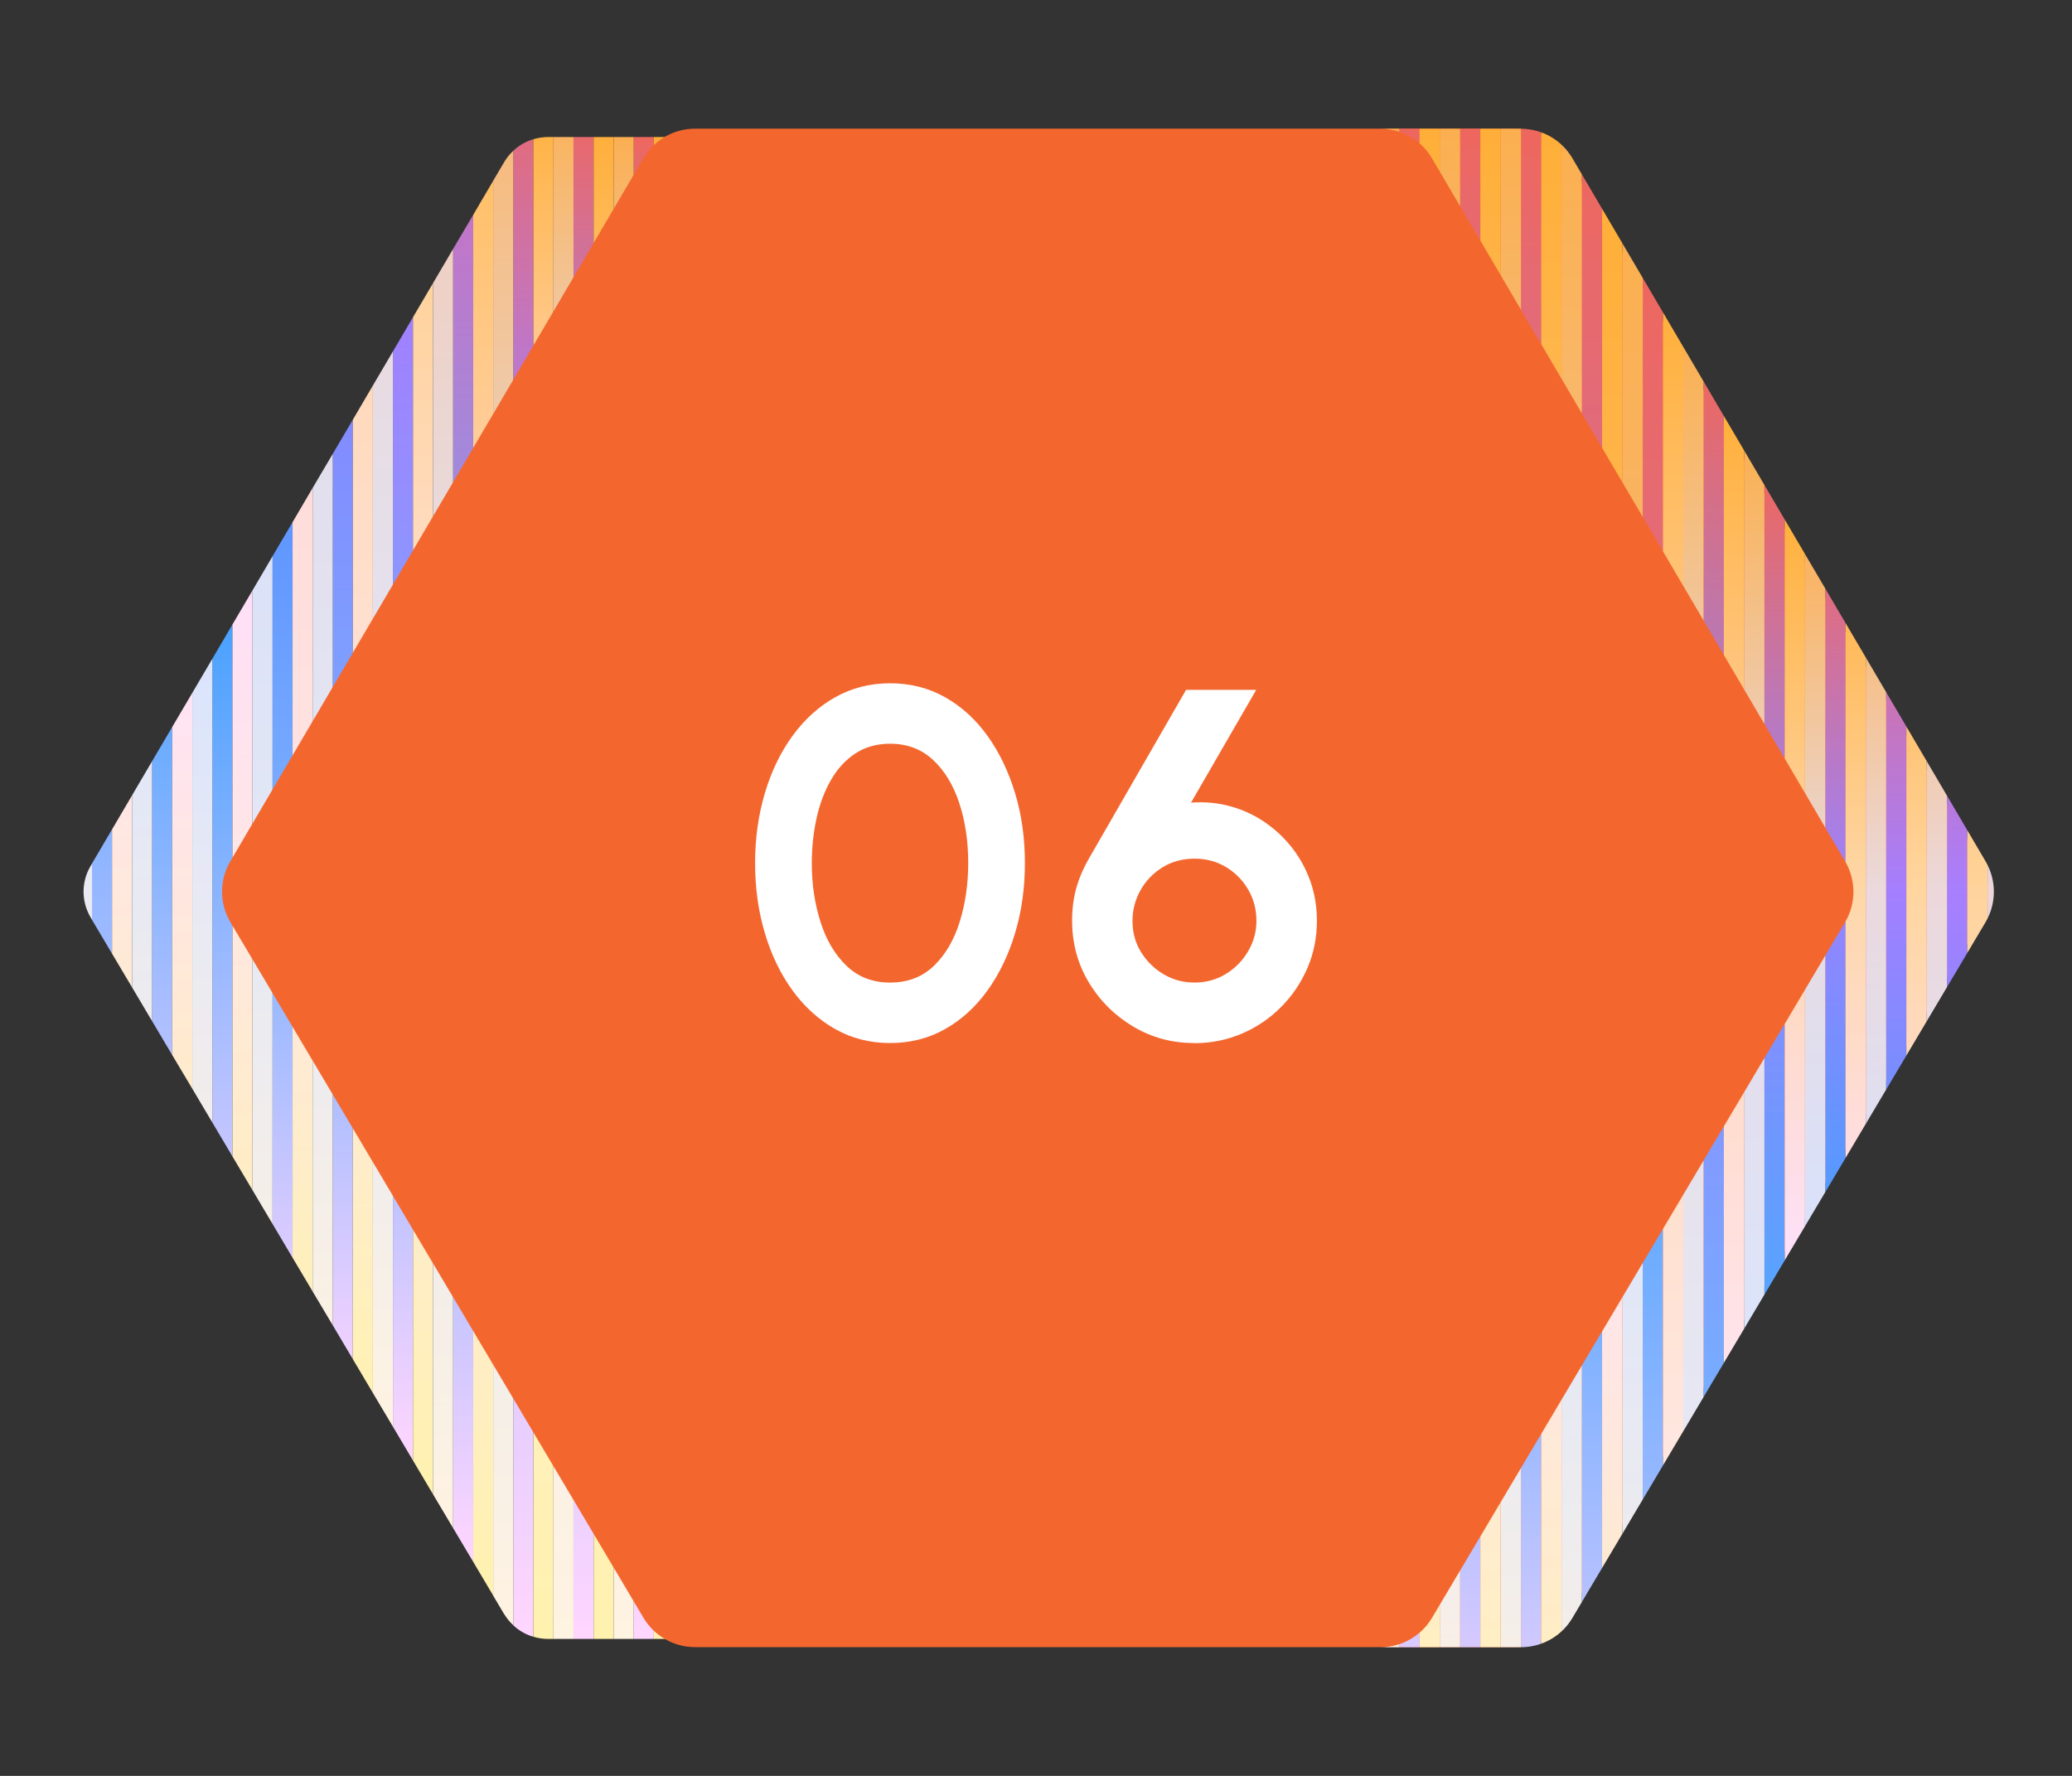 <?xml version="1.0" encoding="UTF-8"?> <svg xmlns="http://www.w3.org/2000/svg" xmlns:xlink="http://www.w3.org/1999/xlink" id="art" viewBox="0 0 280 240"><rect x="0" y="0" width="280" height="240" fill="#333333" stroke="none"/><defs><linearGradient id="linear-gradient" x1="-77.65" y1="-394.17" x2="125.32" y2="-394.17" gradientTransform="translate(513.7 143.84) rotate(-90)" gradientUnits="userSpaceOnUse"><stop offset="0" stop-color="#ffd6ff"></stop><stop offset=".25" stop-color="#abbcff"></stop><stop offset=".5" stop-color="#4a9eff"></stop><stop offset=".75" stop-color="#a47fff"></stop><stop offset="1" stop-color="#ee675e"></stop></linearGradient><linearGradient id="linear-gradient-2" x1="-77.65" y1="-386.04" x2="125.32" y2="-386.04" gradientTransform="translate(513.7 143.84) rotate(-90)" gradientUnits="userSpaceOnUse"><stop offset="0" stop-color="#ffd5ff"></stop><stop offset=".25" stop-color="#a1bbff"></stop><stop offset=".5" stop-color="#4f9cff"></stop><stop offset=".75" stop-color="#aa7fff"></stop><stop offset="1" stop-color="#ee675e"></stop></linearGradient><linearGradient id="linear-gradient-3" x1="-77.65" y1="-377.9" x2="125.32" y2="-377.9" gradientTransform="translate(513.7 143.84) rotate(-90)" gradientUnits="userSpaceOnUse"><stop offset="0" stop-color="#f7d4ff"></stop><stop offset=".25" stop-color="#9ebaff"></stop><stop offset=".5" stop-color="#5799ff"></stop><stop offset=".75" stop-color="#b67be6"></stop><stop offset="1" stop-color="#ee675e"></stop></linearGradient><linearGradient id="linear-gradient-4" x1="-77.65" y1="-369.77" x2="125.32" y2="-369.77" gradientTransform="translate(513.7 143.84) rotate(-90)" gradientUnits="userSpaceOnUse"><stop offset="0" stop-color="#eed1ff"></stop><stop offset=".25" stop-color="#97b8ff"></stop><stop offset=".5" stop-color="#5a98ff"></stop><stop offset=".75" stop-color="#bc79d8"></stop><stop offset="1" stop-color="#ee675e"></stop></linearGradient><linearGradient id="linear-gradient-5" x1="-77.65" y1="-361.63" x2="125.32" y2="-361.63" gradientTransform="translate(513.7 143.84) rotate(-90)" gradientUnits="userSpaceOnUse"><stop offset="0" stop-color="#e8d0ff"></stop><stop offset=".25" stop-color="#91b6ff"></stop><stop offset=".5" stop-color="#5f96ff"></stop><stop offset=".75" stop-color="#be77d2"></stop><stop offset="1" stop-color="#ee675e"></stop></linearGradient><linearGradient id="linear-gradient-6" x1="-77.65" y1="-353.5" x2="125.32" y2="-353.5" gradientTransform="translate(513.7 143.84) rotate(-90)" gradientUnits="userSpaceOnUse"><stop offset="0" stop-color="#e1ceff"></stop><stop offset=".25" stop-color="#8ab4ff"></stop><stop offset=".5" stop-color="#6794ff"></stop><stop offset=".75" stop-color="#c575c2"></stop><stop offset="1" stop-color="#ee675e"></stop></linearGradient><linearGradient id="linear-gradient-7" x1="-77.65" y1="-345.36" x2="125.32" y2="-345.36" gradientTransform="translate(513.7 143.84) rotate(-90)" gradientUnits="userSpaceOnUse"><stop offset="0" stop-color="#dacaff"></stop><stop offset=".25" stop-color="#80b2ff"></stop><stop offset=".5" stop-color="#6e92ff"></stop><stop offset=".75" stop-color="#cb73b4"></stop><stop offset="1" stop-color="#ee675e"></stop></linearGradient><linearGradient id="linear-gradient-8" x1="-77.65" y1="-337.23" x2="125.32" y2="-337.23" gradientTransform="translate(513.7 143.84) rotate(-90)" gradientUnits="userSpaceOnUse"><stop offset="0" stop-color="#d6c9ff"></stop><stop offset=".25" stop-color="#7bb0ff"></stop><stop offset=".5" stop-color="#758fff"></stop><stop offset=".75" stop-color="#d270a1"></stop><stop offset="1" stop-color="#ee675e"></stop></linearGradient><linearGradient id="linear-gradient-9" x1="-77.65" y1="-329.1" x2="125.32" y2="-329.1" gradientTransform="translate(513.7 143.84) rotate(-90)" gradientUnits="userSpaceOnUse"><stop offset="0" stop-color="#d0c9ff"></stop><stop offset=".25" stop-color="#77afff"></stop><stop offset=".5" stop-color="#7b8dff"></stop><stop offset=".75" stop-color="#d96e92"></stop><stop offset="1" stop-color="#ee675e"></stop></linearGradient><linearGradient id="linear-gradient-10" x1="-73.51" y1="-320.96" x2="121.14" y2="-320.96" gradientTransform="translate(513.7 143.84) rotate(-90)" gradientUnits="userSpaceOnUse"><stop offset="0" stop-color="#bac2ff"></stop><stop offset=".25" stop-color="#6cacff"></stop><stop offset=".5" stop-color="#7f8cff"></stop><stop offset=".75" stop-color="#dd6c84"></stop><stop offset="1" stop-color="#ee675e"></stop></linearGradient><linearGradient id="linear-gradient-11" x1="-59.81" y1="-312.83" x2="107.3" y2="-312.83" gradientTransform="translate(513.7 143.84) rotate(-90)" gradientUnits="userSpaceOnUse"><stop offset="0" stop-color="#9ab9ff"></stop><stop offset=".25" stop-color="#6af"></stop><stop offset=".5" stop-color="#868aff"></stop><stop offset=".75" stop-color="#e36b78"></stop><stop offset="1" stop-color="#ee675e"></stop></linearGradient><linearGradient id="linear-gradient-12" x1="-46.11" y1="-304.69" x2="93.45" y2="-304.69" gradientTransform="translate(513.7 143.84) rotate(-90)" gradientUnits="userSpaceOnUse"><stop offset="0" stop-color="#76aeff"></stop><stop offset=".5" stop-color="#8c87ff"></stop><stop offset="1" stop-color="#ee675e"></stop></linearGradient><linearGradient id="linear-gradient-13" x1="-32.41" y1="-296.56" x2="79.61" y2="-296.56" gradientTransform="translate(513.7 143.84) rotate(-90)" gradientUnits="userSpaceOnUse"><stop offset="0" stop-color="#54a5ff"></stop><stop offset=".5" stop-color="#9585ff"></stop><stop offset="1" stop-color="#ee675e"></stop></linearGradient><linearGradient id="linear-gradient-14" x1="-18.71" y1="-288.42" x2="65.77" y2="-288.42" gradientTransform="translate(513.7 143.84) rotate(-90)" gradientUnits="userSpaceOnUse"><stop offset="0" stop-color="#519bff"></stop><stop offset=".5" stop-color="#9a83ff"></stop><stop offset="1" stop-color="#e46b78"></stop></linearGradient><linearGradient id="linear-gradient-15" x1="-5.01" y1="-280.29" x2="51.92" y2="-280.29" gradientTransform="translate(513.7 143.84) rotate(-90)" gradientUnits="userSpaceOnUse"><stop offset="0" stop-color="#7190ff"></stop><stop offset=".5" stop-color="#a47fff"></stop><stop offset="1" stop-color="#cf72ac"></stop></linearGradient><linearGradient id="linear-gradient-16" x1="8.69" y1="-272.15" x2="38.08" y2="-272.15" gradientTransform="translate(513.7 143.84) rotate(-90)" gradientUnits="userSpaceOnUse"><stop offset="0" stop-color="#9384ff"></stop><stop offset=".5" stop-color="#a77fff"></stop><stop offset="1" stop-color="#bc77d5"></stop></linearGradient><linearGradient id="linear-gradient-17" x1="14.96" y1="-499.92" x2="31.75" y2="-499.92" gradientTransform="translate(513.7 143.84) rotate(-90)" gradientUnits="userSpaceOnUse"><stop offset="0" stop-color="#a0bbff"></stop><stop offset=".5" stop-color="#96b7ff"></stop><stop offset="1" stop-color="#8ab4ff"></stop></linearGradient><linearGradient id="linear-gradient-18" x1="1.26" y1="-491.79" x2="45.59" y2="-491.79" gradientTransform="translate(513.7 143.84) rotate(-90)" gradientUnits="userSpaceOnUse"><stop offset="0" stop-color="#b5c1ff"></stop><stop offset=".5" stop-color="#8fb6ff"></stop><stop offset="1" stop-color="#69abff"></stop></linearGradient><linearGradient id="linear-gradient-19" x1="-12.44" y1="-483.65" x2="59.43" y2="-483.65" gradientTransform="translate(513.7 143.84) rotate(-90)" gradientUnits="userSpaceOnUse"><stop offset="0" stop-color="#c6c6ff"></stop><stop offset=".5" stop-color="#8ab4ff"></stop><stop offset="1" stop-color="#49a1ff"></stop></linearGradient><linearGradient id="linear-gradient-20" x1="-26.14" y1="-475.52" x2="73.28" y2="-475.52" gradientTransform="translate(513.7 143.84) rotate(-90)" gradientUnits="userSpaceOnUse"><stop offset="0" stop-color="#dcf"></stop><stop offset=".5" stop-color="#80b2ff"></stop><stop offset="1" stop-color="#5f96ff"></stop></linearGradient><linearGradient id="linear-gradient-21" x1="-39.84" y1="-467.38" x2="87.12" y2="-467.38" gradientTransform="translate(513.7 143.84) rotate(-90)" gradientUnits="userSpaceOnUse"><stop offset="0" stop-color="#f1d2ff"></stop><stop offset=".5" stop-color="#7bb0ff"></stop><stop offset="1" stop-color="#828bff"></stop></linearGradient><linearGradient id="linear-gradient-22" x1="-53.54" y1="-459.25" x2="100.96" y2="-459.25" gradientTransform="translate(513.7 143.84) rotate(-90)" gradientUnits="userSpaceOnUse"><stop offset="0" stop-color="#ffd6ff"></stop><stop offset=".5" stop-color="#76aeff"></stop><stop offset="1" stop-color="#a180ff"></stop></linearGradient><linearGradient id="linear-gradient-23" x1="-67.24" y1="-451.11" x2="114.81" y2="-451.11" gradientTransform="translate(513.7 143.84) rotate(-90)" gradientUnits="userSpaceOnUse"><stop offset="0" stop-color="#ffd6ff"></stop><stop offset=".5" stop-color="#6baaff"></stop><stop offset="1" stop-color="#c375c7"></stop></linearGradient><linearGradient id="linear-gradient-24" x1="-77.36" y1="-442.98" x2="125.03" y2="-442.98" gradientTransform="translate(513.7 143.84) rotate(-90)" gradientUnits="userSpaceOnUse"><stop offset="0" stop-color="#ffd6ff"></stop><stop offset=".25" stop-color="#d6c9ff"></stop><stop offset=".5" stop-color="#6af"></stop><stop offset=".75" stop-color="#a67fff"></stop><stop offset="1" stop-color="#e06c80"></stop></linearGradient><linearGradient id="linear-gradient-25" x1="-77.65" y1="-434.84" x2="125.32" y2="-434.84" gradientTransform="translate(513.7 143.84) rotate(-90)" gradientUnits="userSpaceOnUse"><stop offset="0" stop-color="#ffd6ff"></stop><stop offset=".25" stop-color="#ccc7ff"></stop><stop offset=".5" stop-color="#5ba7ff"></stop><stop offset=".75" stop-color="#9c83ff"></stop><stop offset="1" stop-color="#e8696d"></stop></linearGradient><linearGradient id="linear-gradient-26" x1="-77.65" y1="-426.71" x2="125.32" y2="-426.71" gradientTransform="translate(513.7 143.84) rotate(-90)" gradientUnits="userSpaceOnUse"><stop offset="0" stop-color="#ffd6ff"></stop><stop offset=".25" stop-color="#cbc7ff"></stop><stop offset=".5" stop-color="#54a5ff"></stop><stop offset=".75" stop-color="#9585ff"></stop><stop offset="1" stop-color="#ee675e"></stop></linearGradient><linearGradient id="linear-gradient-27" x1="-77.65" y1="-418.58" x2="125.32" y2="-418.58" gradientTransform="translate(513.7 143.84) rotate(-90)" gradientUnits="userSpaceOnUse"><stop offset="0" stop-color="#ffd6ff"></stop><stop offset=".25" stop-color="#c5c5ff"></stop><stop offset=".5" stop-color="#4ca3ff"></stop><stop offset=".75" stop-color="#9484ff"></stop><stop offset="1" stop-color="#ee675e"></stop></linearGradient><linearGradient id="linear-gradient-28" x1="-77.65" y1="-410.44" x2="125.32" y2="-410.44" gradientTransform="translate(513.7 143.84) rotate(-90)" gradientUnits="userSpaceOnUse"><stop offset="0" stop-color="#ffd6ff"></stop><stop offset=".25" stop-color="#bec3ff"></stop><stop offset=".5" stop-color="#48a1ff"></stop><stop offset=".75" stop-color="#9684ff"></stop><stop offset="1" stop-color="#ee675e"></stop></linearGradient><linearGradient id="linear-gradient-29" x1="-77.65" y1="-402.31" x2="125.32" y2="-402.31" gradientTransform="translate(513.7 143.84) rotate(-90)" gradientUnits="userSpaceOnUse"><stop offset="0" stop-color="#ffd6ff"></stop><stop offset=".25" stop-color="#afbeff"></stop><stop offset=".5" stop-color="#48a0ff"></stop><stop offset=".75" stop-color="#a080ff"></stop><stop offset="1" stop-color="#ee675e"></stop></linearGradient><linearGradient id="linear-gradient-30" x1="-77.65" y1="-391.46" x2="125.32" y2="-391.46" gradientTransform="translate(513.7 143.84) rotate(-90)" gradientUnits="userSpaceOnUse"><stop offset="0" stop-color="#fff2af"></stop><stop offset=".25" stop-color="#feead4"></stop><stop offset=".5" stop-color="#fce0f9"></stop><stop offset=".75" stop-color="#ffd49e"></stop><stop offset="1" stop-color="#ffaf38"></stop></linearGradient><linearGradient id="linear-gradient-31" x1="-77.65" y1="-383.33" x2="125.32" y2="-383.33" gradientTransform="translate(513.7 143.84) rotate(-90)" gradientUnits="userSpaceOnUse"><stop offset="0" stop-color="#fff2b1"></stop><stop offset=".25" stop-color="#ffe9d7"></stop><stop offset=".5" stop-color="#ffdff0"></stop><stop offset=".75" stop-color="#ffd095"></stop><stop offset="1" stop-color="#ffaf38"></stop></linearGradient><linearGradient id="linear-gradient-32" x1="-77.65" y1="-375.19" x2="125.32" y2="-375.19" gradientTransform="translate(513.7 143.84) rotate(-90)" gradientUnits="userSpaceOnUse"><stop offset="0" stop-color="#fff2b5"></stop><stop offset=".25" stop-color="#ffe8da"></stop><stop offset=".5" stop-color="#ffdeeb"></stop><stop offset=".75" stop-color="#ffcc8b"></stop><stop offset="1" stop-color="#ffaf38"></stop></linearGradient><linearGradient id="linear-gradient-33" x1="-77.65" y1="-367.06" x2="125.32" y2="-367.06" gradientTransform="translate(513.7 143.84) rotate(-90)" gradientUnits="userSpaceOnUse"><stop offset="0" stop-color="#fff2b5"></stop><stop offset=".25" stop-color="#ffe8db"></stop><stop offset=".5" stop-color="#ffdee8"></stop><stop offset=".75" stop-color="#fec880"></stop><stop offset="1" stop-color="#ffaf38"></stop></linearGradient><linearGradient id="linear-gradient-34" x1="-77.65" y1="-358.92" x2="125.32" y2="-358.92" gradientTransform="translate(513.7 143.84) rotate(-90)" gradientUnits="userSpaceOnUse"><stop offset="0" stop-color="#fef1b8"></stop><stop offset=".25" stop-color="#ffe8df"></stop><stop offset=".5" stop-color="#ffdde1"></stop><stop offset=".75" stop-color="#fec880"></stop><stop offset="1" stop-color="#ffaf38"></stop></linearGradient><linearGradient id="linear-gradient-35" x1="-77.65" y1="-350.79" x2="125.32" y2="-350.79" gradientTransform="translate(513.7 143.84) rotate(-90)" gradientUnits="userSpaceOnUse"><stop offset="0" stop-color="#fef0bb"></stop><stop offset=".25" stop-color="#ffe7e2"></stop><stop offset=".5" stop-color="#ffdcdb"></stop><stop offset=".75" stop-color="#ffc270"></stop><stop offset="1" stop-color="#ffaf38"></stop></linearGradient><linearGradient id="linear-gradient-36" x1="-77.65" y1="-342.65" x2="125.32" y2="-342.65" gradientTransform="translate(513.7 143.84) rotate(-90)" gradientUnits="userSpaceOnUse"><stop offset="0" stop-color="#ffefc0"></stop><stop offset=".25" stop-color="#ffe6e5"></stop><stop offset=".5" stop-color="#ffdcd2"></stop><stop offset=".75" stop-color="#ffc069"></stop><stop offset="1" stop-color="#ffaf38"></stop></linearGradient><linearGradient id="linear-gradient-37" x1="-77.65" y1="-334.52" x2="125.32" y2="-334.52" gradientTransform="translate(513.7 143.84) rotate(-90)" gradientUnits="userSpaceOnUse"><stop offset="0" stop-color="#ffefc3"></stop><stop offset=".25" stop-color="#ffe5e8"></stop><stop offset=".5" stop-color="#ffdbcc"></stop><stop offset=".75" stop-color="#ffba5c"></stop><stop offset="1" stop-color="#ffaf38"></stop></linearGradient><linearGradient id="linear-gradient-38" x1="-77.59" y1="-326.38" x2="125.25" y2="-326.38" gradientTransform="translate(513.7 143.84) rotate(-90)" gradientUnits="userSpaceOnUse"><stop offset="0" stop-color="#ffedc3"></stop><stop offset=".25" stop-color="#ffe5eb"></stop><stop offset=".5" stop-color="#ffdac7"></stop><stop offset=".75" stop-color="#feb957"></stop><stop offset="1" stop-color="#ffaf38"></stop></linearGradient><linearGradient id="linear-gradient-39" x1="-68.95" y1="-318.25" x2="116.53" y2="-318.25" gradientTransform="translate(513.7 143.84) rotate(-90)" gradientUnits="userSpaceOnUse"><stop offset="0" stop-color="#feead1"></stop><stop offset=".25" stop-color="#ffe4ee"></stop><stop offset=".5" stop-color="#ffdac2"></stop><stop offset=".75" stop-color="#ffb54c"></stop><stop offset="1" stop-color="#ffaf38"></stop></linearGradient><linearGradient id="linear-gradient-40" x1="-55.25" y1="-310.12" x2="102.68" y2="-310.12" gradientTransform="translate(513.7 143.84) rotate(-90)" gradientUnits="userSpaceOnUse"><stop offset="0" stop-color="#ffe7e1"></stop><stop offset=".5" stop-color="#ffd9bb"></stop><stop offset="1" stop-color="#ffaf38"></stop></linearGradient><linearGradient id="linear-gradient-41" x1="-41.54" y1="-301.98" x2="88.84" y2="-301.98" gradientTransform="translate(513.7 143.84) rotate(-90)" gradientUnits="userSpaceOnUse"><stop offset="0" stop-color="#ffe4ee"></stop><stop offset=".5" stop-color="#ffd7b5"></stop><stop offset="1" stop-color="#ffaf38"></stop></linearGradient><linearGradient id="linear-gradient-42" x1="-27.84" y1="-293.85" x2="75" y2="-293.85" gradientTransform="translate(513.7 143.84) rotate(-90)" gradientUnits="userSpaceOnUse"><stop offset="0" stop-color="#fde1fd"></stop><stop offset=".5" stop-color="#fed7ac"></stop><stop offset="1" stop-color="#ffaf38"></stop></linearGradient><linearGradient id="linear-gradient-43" x1="-14.14" y1="-285.71" x2="61.15" y2="-285.71" gradientTransform="translate(513.7 143.84) rotate(-90)" gradientUnits="userSpaceOnUse"><stop offset="0" stop-color="#ffdee5"></stop><stop offset=".5" stop-color="#fed7a8"></stop><stop offset="1" stop-color="#ffb753"></stop></linearGradient><linearGradient id="linear-gradient-44" x1="-.44" y1="-277.58" x2="47.31" y2="-277.58" gradientTransform="translate(513.7 143.84) rotate(-90)" gradientUnits="userSpaceOnUse"><stop offset="0" stop-color="#ffdac5"></stop><stop offset=".5" stop-color="#ffd6a0"></stop><stop offset="1" stop-color="#fec170"></stop></linearGradient><linearGradient id="linear-gradient-45" x1="13.26" y1="-269.44" x2="33.47" y2="-269.44" gradientTransform="translate(513.7 143.84) rotate(-90)" gradientUnits="userSpaceOnUse"><stop offset="0" stop-color="#fed7a9"></stop><stop offset=".5" stop-color="#ffd39c"></stop><stop offset="1" stop-color="#ffcd8b"></stop></linearGradient><linearGradient id="linear-gradient-46" x1="10.39" y1="-497.21" x2="36.36" y2="-497.21" gradientTransform="translate(513.7 143.84) rotate(-90)" gradientUnits="userSpaceOnUse"><stop offset="0" stop-color="#feead4"></stop><stop offset=".5" stop-color="#ffe8dd"></stop><stop offset="1" stop-color="#ffe6e5"></stop></linearGradient><linearGradient id="linear-gradient-47" x1="-3.31" y1="-489.07" x2="50.2" y2="-489.07" gradientTransform="translate(513.7 143.84) rotate(-90)" gradientUnits="userSpaceOnUse"><stop offset="0" stop-color="#ffebcb"></stop><stop offset=".5" stop-color="#ffe7e0"></stop><stop offset="1" stop-color="#ffe3f5"></stop></linearGradient><linearGradient id="linear-gradient-48" x1="-17.01" y1="-480.94" x2="64.05" y2="-480.94" gradientTransform="translate(513.7 143.84) rotate(-90)" gradientUnits="userSpaceOnUse"><stop offset="0" stop-color="#ffedc3"></stop><stop offset=".5" stop-color="#ffe7e3"></stop><stop offset="1" stop-color="#ffdff8"></stop></linearGradient><linearGradient id="linear-gradient-49" x1="-30.71" y1="-472.81" x2="77.89" y2="-472.81" gradientTransform="translate(513.7 143.84) rotate(-90)" gradientUnits="userSpaceOnUse"><stop offset="0" stop-color="#fef0ba"></stop><stop offset=".5" stop-color="#ffe6e5"></stop><stop offset="1" stop-color="#ffdcd9"></stop></linearGradient><linearGradient id="linear-gradient-50" x1="-44.41" y1="-464.67" x2="91.74" y2="-464.67" gradientTransform="translate(513.7 143.84) rotate(-90)" gradientUnits="userSpaceOnUse"><stop offset="0" stop-color="#fff2b3"></stop><stop offset=".5" stop-color="#ffe6e5"></stop><stop offset="1" stop-color="#ffd9bb"></stop></linearGradient><linearGradient id="linear-gradient-51" x1="-58.11" y1="-456.54" x2="105.58" y2="-456.54" gradientTransform="translate(513.7 143.84) rotate(-90)" gradientUnits="userSpaceOnUse"><stop offset="0" stop-color="#fff2af"></stop><stop offset=".5" stop-color="#ffe5ec"></stop><stop offset="1" stop-color="#ffd39d"></stop></linearGradient><linearGradient id="linear-gradient-52" x1="-71.81" y1="-448.4" x2="119.42" y2="-448.4" gradientTransform="translate(513.7 143.84) rotate(-90)" gradientUnits="userSpaceOnUse"><stop offset="0" stop-color="#fff2af"></stop><stop offset=".5" stop-color="#ffe4ee"></stop><stop offset="1" stop-color="#ffc068"></stop></linearGradient><linearGradient id="linear-gradient-53" x1="-77.65" y1="-440.27" x2="125.32" y2="-440.27" gradientTransform="translate(513.7 143.84) rotate(-90)" gradientUnits="userSpaceOnUse"><stop offset="0" stop-color="#fff2af"></stop><stop offset=".25" stop-color="#ffefc1"></stop><stop offset=".5" stop-color="#ffe3f1"></stop><stop offset=".75" stop-color="#ffdac5"></stop><stop offset="1" stop-color="#ffb448"></stop></linearGradient><linearGradient id="linear-gradient-54" x1="-77.65" y1="-432.13" x2="125.32" y2="-432.13" gradientTransform="translate(513.7 143.84) rotate(-90)" gradientUnits="userSpaceOnUse"><stop offset="0" stop-color="#fff2af"></stop><stop offset=".25" stop-color="#ffedc3"></stop><stop offset=".5" stop-color="#ffe2f7"></stop><stop offset=".75" stop-color="#fed7a1"></stop><stop offset="1" stop-color="#ffaf3c"></stop></linearGradient><linearGradient id="linear-gradient-55" x1="-77.65" y1="-424" x2="125.32" y2="-424" gradientTransform="translate(513.7 143.84) rotate(-90)" gradientUnits="userSpaceOnUse"><stop offset="0" stop-color="#fff2af"></stop><stop offset=".25" stop-color="#ffecca"></stop><stop offset=".5" stop-color="#ffe2fa"></stop><stop offset=".75" stop-color="#ffd7b1"></stop><stop offset="1" stop-color="#ffaf38"></stop></linearGradient><linearGradient id="linear-gradient-56" x1="-77.65" y1="-415.86" x2="125.32" y2="-415.86" gradientTransform="translate(513.7 143.84) rotate(-90)" gradientUnits="userSpaceOnUse"><stop offset="0" stop-color="#fff2af"></stop><stop offset=".25" stop-color="#ffebcb"></stop><stop offset=".5" stop-color="#ffe1fb"></stop><stop offset=".75" stop-color="#fed7a9"></stop><stop offset="1" stop-color="#ffaf38"></stop></linearGradient><linearGradient id="linear-gradient-57" x1="-77.65" y1="-407.73" x2="125.32" y2="-407.73" gradientTransform="translate(513.7 143.84) rotate(-90)" gradientUnits="userSpaceOnUse"><stop offset="0" stop-color="#fff2af"></stop><stop offset=".25" stop-color="#ffebce"></stop><stop offset=".5" stop-color="#f6e0fe"></stop><stop offset=".75" stop-color="#fed7a9"></stop><stop offset="1" stop-color="#ffaf38"></stop></linearGradient><linearGradient id="linear-gradient-58" x1="-77.65" y1="-399.59" x2="125.32" y2="-399.59" gradientTransform="translate(513.7 143.84) rotate(-90)" gradientUnits="userSpaceOnUse"><stop offset="0" stop-color="#fff2af"></stop><stop offset=".25" stop-color="#feead0"></stop><stop offset=".5" stop-color="#fce0f9"></stop><stop offset=".75" stop-color="#ffd39b"></stop><stop offset="1" stop-color="#ffaf38"></stop></linearGradient><linearGradient id="linear-gradient-59" x1="-77.65" y1="-388.75" x2="125.32" y2="-388.75" gradientTransform="translate(513.7 143.84) rotate(-90)" gradientUnits="userSpaceOnUse"><stop offset="0" stop-color="#fff3e1"></stop><stop offset=".25" stop-color="#ecebef"></stop><stop offset=".5" stop-color="#dae2fb"></stop><stop offset=".75" stop-color="#edd6da"></stop><stop offset="1" stop-color="#fbaf4f"></stop></linearGradient><linearGradient id="linear-gradient-60" x1="-77.65" y1="-380.61" x2="125.32" y2="-380.61" gradientTransform="translate(513.7 143.84) rotate(-90)" gradientUnits="userSpaceOnUse"><stop offset="0" stop-color="#fef2e2"></stop><stop offset=".25" stop-color="#ebebf0"></stop><stop offset=".5" stop-color="#dae1fa"></stop><stop offset=".75" stop-color="#efd3d1"></stop><stop offset="1" stop-color="#fbaf4f"></stop></linearGradient><linearGradient id="linear-gradient-61" x1="-77.65" y1="-372.48" x2="125.32" y2="-372.48" gradientTransform="translate(513.7 143.84) rotate(-90)" gradientUnits="userSpaceOnUse"><stop offset="0" stop-color="#fcf2e3"></stop><stop offset=".25" stop-color="#e9eaf1"></stop><stop offset=".5" stop-color="#dce1f8"></stop><stop offset=".75" stop-color="#efcebf"></stop><stop offset="1" stop-color="#fbaf4f"></stop></linearGradient><linearGradient id="linear-gradient-62" x1="-77.65" y1="-364.35" x2="125.32" y2="-364.35" gradientTransform="translate(513.7 143.84) rotate(-90)" gradientUnits="userSpaceOnUse"><stop offset="0" stop-color="#fbf1e4"></stop><stop offset=".25" stop-color="#e8eaf2"></stop><stop offset=".5" stop-color="#dee0f6"></stop><stop offset=".75" stop-color="#f1cab4"></stop><stop offset="1" stop-color="#fbaf4f"></stop></linearGradient><linearGradient id="linear-gradient-63" x1="-77.65" y1="-356.21" x2="125.32" y2="-356.21" gradientTransform="translate(513.7 143.84) rotate(-90)" gradientUnits="userSpaceOnUse"><stop offset="0" stop-color="#faf1e5"></stop><stop offset=".25" stop-color="#e7e9f3"></stop><stop offset=".5" stop-color="#dedff3"></stop><stop offset=".75" stop-color="#f2c7a8"></stop><stop offset="1" stop-color="#fbaf4f"></stop></linearGradient><linearGradient id="linear-gradient-64" x1="-77.65" y1="-348.08" x2="125.32" y2="-348.08" gradientTransform="translate(513.7 143.84) rotate(-90)" gradientUnits="userSpaceOnUse"><stop offset="0" stop-color="#f9f0e6"></stop><stop offset=".25" stop-color="#e6e8f4"></stop><stop offset=".5" stop-color="#e0dff0"></stop><stop offset=".75" stop-color="#f3c59e"></stop><stop offset="1" stop-color="#fbaf4f"></stop></linearGradient><linearGradient id="linear-gradient-65" x1="-77.65" y1="-339.94" x2="125.32" y2="-339.94" gradientTransform="translate(513.7 143.84) rotate(-90)" gradientUnits="userSpaceOnUse"><stop offset="0" stop-color="#f8efe7"></stop><stop offset=".25" stop-color="#e3e7f6"></stop><stop offset=".5" stop-color="#e2deed"></stop><stop offset=".75" stop-color="#f5c092"></stop><stop offset="1" stop-color="#fbaf4f"></stop></linearGradient><linearGradient id="linear-gradient-66" x1="-77.65" y1="-331.81" x2="125.32" y2="-331.81" gradientTransform="translate(513.7 143.84) rotate(-90)" gradientUnits="userSpaceOnUse"><stop offset="0" stop-color="#f5efe8"></stop><stop offset=".25" stop-color="#e3e7f6"></stop><stop offset=".5" stop-color="#e2deec"></stop><stop offset=".75" stop-color="#f6bd81"></stop><stop offset="1" stop-color="#fbaf4f"></stop></linearGradient><linearGradient id="linear-gradient-67" x1="-76.59" y1="-323.67" x2="124.25" y2="-323.67" gradientTransform="translate(513.7 143.84) rotate(-90)" gradientUnits="userSpaceOnUse"><stop offset="0" stop-color="#f3eeea"></stop><stop offset=".25" stop-color="#e1e7f8"></stop><stop offset=".5" stop-color="#e4ddea"></stop><stop offset=".75" stop-color="#f8bb76"></stop><stop offset="1" stop-color="#fbaf4f"></stop></linearGradient><linearGradient id="linear-gradient-68" x1="-64.38" y1="-315.54" x2="111.91" y2="-315.54" gradientTransform="translate(513.7 143.84) rotate(-90)" gradientUnits="userSpaceOnUse"><stop offset="0" stop-color="#ecebef"></stop><stop offset=".25" stop-color="#dfe6f9"></stop><stop offset=".5" stop-color="#e5dce7"></stop><stop offset=".75" stop-color="#f9b463"></stop><stop offset="1" stop-color="#fbaf4f"></stop></linearGradient><linearGradient id="linear-gradient-69" x1="-50.68" y1="-307.4" x2="98.07" y2="-307.4" gradientTransform="translate(513.7 143.84) rotate(-90)" gradientUnits="userSpaceOnUse"><stop offset="0" stop-color="#e6e8f5"></stop><stop offset=".5" stop-color="#e7dce3"></stop><stop offset="1" stop-color="#fbaf4f"></stop></linearGradient><linearGradient id="linear-gradient-70" x1="-36.98" y1="-299.27" x2="84.23" y2="-299.27" gradientTransform="translate(513.7 143.84) rotate(-90)" gradientUnits="userSpaceOnUse"><stop offset="0" stop-color="#dce5fb"></stop><stop offset=".5" stop-color="#e8dbe4"></stop><stop offset="1" stop-color="#fbaf4f"></stop></linearGradient><linearGradient id="linear-gradient-71" x1="-23.28" y1="-291.14" x2="70.38" y2="-291.14" gradientTransform="translate(513.7 143.84) rotate(-90)" gradientUnits="userSpaceOnUse"><stop offset="0" stop-color="#d8e2fd"></stop><stop offset=".5" stop-color="#e8dbe0"></stop><stop offset="1" stop-color="#fbb159"></stop></linearGradient><linearGradient id="linear-gradient-72" x1="-9.58" y1="-283" x2="56.54" y2="-283" gradientTransform="translate(513.7 143.84) rotate(-90)" gradientUnits="userSpaceOnUse"><stop offset="0" stop-color="#dfdff2"></stop><stop offset=".5" stop-color="#ebd9dd"></stop><stop offset="1" stop-color="#f7bd80"></stop></linearGradient><linearGradient id="linear-gradient-73" x1="4.13" y1="-274.87" x2="42.69" y2="-274.87" gradientTransform="translate(513.7 143.84) rotate(-90)" gradientUnits="userSpaceOnUse"><stop offset="0" stop-color="#e6dce6"></stop><stop offset=".5" stop-color="#ecd8db"></stop><stop offset="1" stop-color="#f1caab"></stop></linearGradient><linearGradient id="linear-gradient-74" x1="5.83" y1="-494.5" x2="40.98" y2="-494.5" gradientTransform="translate(513.7 143.84) rotate(-90)" gradientUnits="userSpaceOnUse"><stop offset="0" stop-color="#edecee"></stop><stop offset=".5" stop-color="#e8e9f2"></stop><stop offset="1" stop-color="#e2e7f7"></stop></linearGradient><linearGradient id="linear-gradient-75" x1="-7.87" y1="-486.36" x2="54.82" y2="-486.36" gradientTransform="translate(513.7 143.84) rotate(-90)" gradientUnits="userSpaceOnUse"><stop offset="0" stop-color="#f2edeb"></stop><stop offset=".5" stop-color="#e7e9f4"></stop><stop offset="1" stop-color="#dae4fd"></stop></linearGradient><linearGradient id="linear-gradient-76" x1="-21.58" y1="-478.23" x2="68.66" y2="-478.23" gradientTransform="translate(513.7 143.84) rotate(-90)" gradientUnits="userSpaceOnUse"><stop offset="0" stop-color="#f6efe8"></stop><stop offset=".5" stop-color="#e4e8f5"></stop><stop offset="1" stop-color="#dbe1f8"></stop></linearGradient><linearGradient id="linear-gradient-77" x1="-35.28" y1="-470.09" x2="82.51" y2="-470.09" gradientTransform="translate(513.7 143.84) rotate(-90)" gradientUnits="userSpaceOnUse"><stop offset="0" stop-color="#fbf1e4"></stop><stop offset=".5" stop-color="#e4e8f5"></stop><stop offset="1" stop-color="#e2deed"></stop></linearGradient><linearGradient id="linear-gradient-78" x1="-48.98" y1="-461.96" x2="96.35" y2="-461.96" gradientTransform="translate(513.7 143.84) rotate(-90)" gradientUnits="userSpaceOnUse"><stop offset="0" stop-color="#fff3e1"></stop><stop offset=".5" stop-color="#e1e7f8"></stop><stop offset="1" stop-color="#e8dbe1"></stop></linearGradient><linearGradient id="linear-gradient-79" x1="-62.68" y1="-453.82" x2="110.19" y2="-453.82" gradientTransform="translate(513.7 143.84) rotate(-90)" gradientUnits="userSpaceOnUse"><stop offset="0" stop-color="#fff3e1"></stop><stop offset=".5" stop-color="#e0e6f8"></stop><stop offset="1" stop-color="#efd0c4"></stop></linearGradient><linearGradient id="linear-gradient-80" x1="-75.82" y1="-445.69" x2="123.47" y2="-445.69" gradientTransform="translate(513.7 143.84) rotate(-90)" gradientUnits="userSpaceOnUse"><stop offset="0" stop-color="#fff3e1"></stop><stop offset=".5" stop-color="#dfe6f9"></stop><stop offset="1" stop-color="#f7bb7e"></stop></linearGradient><linearGradient id="linear-gradient-81" x1="-77.65" y1="-437.56" x2="125.32" y2="-437.56" gradientTransform="translate(513.7 143.84) rotate(-90)" gradientUnits="userSpaceOnUse"><stop offset="0" stop-color="#fff3e1"></stop><stop offset=".25" stop-color="#f6efe8"></stop><stop offset=".5" stop-color="#dee5fa"></stop><stop offset=".75" stop-color="#e7dce3"></stop><stop offset="1" stop-color="#f9b461"></stop></linearGradient><linearGradient id="linear-gradient-82" x1="-77.65" y1="-429.42" x2="125.32" y2="-429.42" gradientTransform="translate(513.7 143.84) rotate(-90)" gradientUnits="userSpaceOnUse"><stop offset="0" stop-color="#fff3e1"></stop><stop offset=".25" stop-color="#f4eeea"></stop><stop offset=".5" stop-color="#dce4fc"></stop><stop offset=".75" stop-color="#e7dbe4"></stop><stop offset="1" stop-color="#fbaf52"></stop></linearGradient><linearGradient id="linear-gradient-83" x1="-77.65" y1="-421.29" x2="125.32" y2="-421.29" gradientTransform="translate(513.7 143.84) rotate(-90)" gradientUnits="userSpaceOnUse"><stop offset="0" stop-color="#fff3e1"></stop><stop offset=".25" stop-color="#efedec"></stop><stop offset=".5" stop-color="#dae4fd"></stop><stop offset=".75" stop-color="#e8dbe0"></stop><stop offset="1" stop-color="#fbaf4f"></stop></linearGradient><linearGradient id="linear-gradient-84" x1="-77.65" y1="-413.15" x2="125.32" y2="-413.15" gradientTransform="translate(513.7 143.84) rotate(-90)" gradientUnits="userSpaceOnUse"><stop offset="0" stop-color="#fff3e1"></stop><stop offset=".25" stop-color="#f1edec"></stop><stop offset=".5" stop-color="#d6e3ff"></stop><stop offset=".75" stop-color="#eadadf"></stop><stop offset="1" stop-color="#fbaf4f"></stop></linearGradient><linearGradient id="linear-gradient-85" x1="-77.65" y1="-405.02" x2="125.32" y2="-405.02" gradientTransform="translate(513.7 143.84) rotate(-90)" gradientUnits="userSpaceOnUse"><stop offset="0" stop-color="#fff3e1"></stop><stop offset=".25" stop-color="#f2edeb"></stop><stop offset=".5" stop-color="#d3e2ff"></stop><stop offset=".75" stop-color="#ecd8db"></stop><stop offset="1" stop-color="#fbaf4f"></stop></linearGradient><linearGradient id="linear-gradient-86" x1="-77.65" y1="-396.88" x2="125.32" y2="-396.88" gradientTransform="translate(513.7 143.84) rotate(-90)" gradientUnits="userSpaceOnUse"><stop offset="0" stop-color="#fff3e1"></stop><stop offset=".25" stop-color="#eeecee"></stop><stop offset=".5" stop-color="#d3e2fe"></stop><stop offset=".75" stop-color="#ecd9dc"></stop><stop offset="1" stop-color="#fbaf4f"></stop></linearGradient><clipPath id="clippath"><path d="M268.33,116.42l-55.84-95.03c-1.45-2.47-4.1-3.99-6.97-3.99h-18.98c2.87,0,5.52,1.52,6.97,3.99l55.84,95.03c1.49,2.54,1.49,5.69-.02,8.22l-55.82,94.01c-1.46,2.45-4.1,3.96-6.95,3.96h18.98c2.85,0,5.5-1.5,6.95-3.96l55.82-94.01c1.5-2.53,1.51-5.68.02-8.22Z" fill="none" stroke-width="0"></path></clipPath><linearGradient id="linear-gradient-87" x1="-78.77" y1="-372.59" x2="126.44" y2="-372.59" xlink:href="#linear-gradient"></linearGradient><linearGradient id="linear-gradient-88" x1="-78.77" y1="-364.37" x2="126.44" y2="-364.37" xlink:href="#linear-gradient-2"></linearGradient><linearGradient id="linear-gradient-89" x1="-78.77" y1="-356.14" x2="126.44" y2="-356.14" xlink:href="#linear-gradient-3"></linearGradient><linearGradient id="linear-gradient-90" x1="-78.77" y1="-347.92" x2="126.44" y2="-347.92" xlink:href="#linear-gradient-4"></linearGradient><linearGradient id="linear-gradient-91" x1="-78.77" y1="-339.69" x2="126.44" y2="-339.69" xlink:href="#linear-gradient-5"></linearGradient><linearGradient id="linear-gradient-92" x1="-78.77" y1="-331.47" x2="126.44" y2="-331.47" xlink:href="#linear-gradient-6"></linearGradient><linearGradient id="linear-gradient-93" x1="-78.77" y1="-323.24" x2="126.44" y2="-323.24" xlink:href="#linear-gradient-7"></linearGradient><linearGradient id="linear-gradient-94" x1="-78.77" y1="-315.02" x2="126.44" y2="-315.02" xlink:href="#linear-gradient-8"></linearGradient><linearGradient id="linear-gradient-95" x1="-78.77" y1="-306.8" x2="126.44" y2="-306.8" xlink:href="#linear-gradient-9"></linearGradient><linearGradient id="linear-gradient-96" x1="-74.59" y1="-298.57" x2="122.21" y2="-298.57" xlink:href="#linear-gradient-10"></linearGradient><linearGradient id="linear-gradient-97" x1="-60.74" y1="-290.35" x2="108.22" y2="-290.35" xlink:href="#linear-gradient-11"></linearGradient><linearGradient id="linear-gradient-98" x1="-46.88" y1="-282.12" x2="94.22" y2="-282.12" xlink:href="#linear-gradient-12"></linearGradient><linearGradient id="linear-gradient-99" x1="-33.03" y1="-273.9" x2="80.23" y2="-273.9" xlink:href="#linear-gradient-13"></linearGradient><linearGradient id="linear-gradient-100" x1="-19.18" y1="-265.67" x2="66.23" y2="-265.67" xlink:href="#linear-gradient-14"></linearGradient><linearGradient id="linear-gradient-101" x1="-5.33" y1="-257.45" x2="52.23" y2="-257.45" xlink:href="#linear-gradient-15"></linearGradient><linearGradient id="linear-gradient-102" x1="8.52" y1="-249.23" x2="38.24" y2="-249.23" xlink:href="#linear-gradient-16"></linearGradient><linearGradient id="linear-gradient-103" x1="14.86" y1="-479.51" x2="31.83" y2="-479.51" xlink:href="#linear-gradient-17"></linearGradient><linearGradient id="linear-gradient-104" x1="1.01" y1="-471.28" x2="45.83" y2="-471.28" xlink:href="#linear-gradient-18"></linearGradient><linearGradient id="linear-gradient-105" x1="-12.84" y1="-463.06" x2="59.83" y2="-463.06" xlink:href="#linear-gradient-19"></linearGradient><linearGradient id="linear-gradient-106" x1="-26.69" y1="-454.83" x2="73.82" y2="-454.83" xlink:href="#linear-gradient-20"></linearGradient><linearGradient id="linear-gradient-107" x1="-40.55" y1="-446.61" x2="87.82" y2="-446.61" xlink:href="#linear-gradient-21"></linearGradient><linearGradient id="linear-gradient-108" x1="-54.4" y1="-438.38" x2="101.81" y2="-438.38" xlink:href="#linear-gradient-22"></linearGradient><linearGradient id="linear-gradient-109" x1="-68.25" y1="-430.16" x2="115.81" y2="-430.16" xlink:href="#linear-gradient-23"></linearGradient><linearGradient id="linear-gradient-110" x1="-78.48" y1="-421.94" x2="126.14" y2="-421.94" xlink:href="#linear-gradient-24"></linearGradient><linearGradient id="linear-gradient-111" x1="-78.77" y1="-413.71" x2="126.44" y2="-413.71" xlink:href="#linear-gradient-25"></linearGradient><linearGradient id="linear-gradient-112" x1="-78.77" y1="-405.49" x2="126.44" y2="-405.49" xlink:href="#linear-gradient-26"></linearGradient><linearGradient id="linear-gradient-113" x1="-78.77" y1="-397.26" x2="126.44" y2="-397.26" xlink:href="#linear-gradient-27"></linearGradient><linearGradient id="linear-gradient-114" x1="-78.77" y1="-389.04" x2="126.44" y2="-389.04" xlink:href="#linear-gradient-28"></linearGradient><linearGradient id="linear-gradient-115" x1="-78.77" y1="-380.81" x2="126.44" y2="-380.81" xlink:href="#linear-gradient-29"></linearGradient><linearGradient id="linear-gradient-116" x1="-78.77" y1="-369.85" x2="126.44" y2="-369.85" xlink:href="#linear-gradient-30"></linearGradient><linearGradient id="linear-gradient-117" x1="-78.77" y1="-361.62" x2="126.44" y2="-361.62" xlink:href="#linear-gradient-31"></linearGradient><linearGradient id="linear-gradient-118" x1="-78.77" y1="-353.4" x2="126.44" y2="-353.4" xlink:href="#linear-gradient-32"></linearGradient><linearGradient id="linear-gradient-119" x1="-78.77" y1="-345.18" x2="126.44" y2="-345.18" xlink:href="#linear-gradient-33"></linearGradient><linearGradient id="linear-gradient-120" x1="-78.77" y1="-336.95" x2="126.44" y2="-336.95" xlink:href="#linear-gradient-34"></linearGradient><linearGradient id="linear-gradient-121" x1="-78.77" y1="-328.73" x2="126.44" y2="-328.73" xlink:href="#linear-gradient-35"></linearGradient><linearGradient id="linear-gradient-122" x1="-78.77" y1="-320.5" x2="126.44" y2="-320.5" xlink:href="#linear-gradient-36"></linearGradient><linearGradient id="linear-gradient-123" x1="-78.77" y1="-312.28" x2="126.44" y2="-312.28" xlink:href="#linear-gradient-37"></linearGradient><linearGradient id="linear-gradient-124" x1="-78.71" y1="-304.05" x2="126.37" y2="-304.05" xlink:href="#linear-gradient-38"></linearGradient><linearGradient id="linear-gradient-125" x1="-69.97" y1="-295.83" x2="117.55" y2="-295.83" xlink:href="#linear-gradient-39"></linearGradient><linearGradient id="linear-gradient-126" x1="-56.12" y1="-287.61" x2="103.55" y2="-287.61" xlink:href="#linear-gradient-40"></linearGradient><linearGradient id="linear-gradient-127" x1="-42.27" y1="-279.38" x2="89.56" y2="-279.38" xlink:href="#linear-gradient-41"></linearGradient><linearGradient id="linear-gradient-128" x1="-28.41" y1="-271.16" x2="75.56" y2="-271.16" xlink:href="#linear-gradient-42"></linearGradient><linearGradient id="linear-gradient-129" x1="-14.56" y1="-262.93" x2="61.56" y2="-262.93" xlink:href="#linear-gradient-43"></linearGradient><linearGradient id="linear-gradient-130" x1="-.71" y1="-254.71" x2="47.57" y2="-254.71" xlink:href="#linear-gradient-44"></linearGradient><linearGradient id="linear-gradient-131" x1="13.14" y1="-246.48" x2="33.57" y2="-246.48" xlink:href="#linear-gradient-45"></linearGradient><linearGradient id="linear-gradient-132" x1="10.24" y1="-476.76" x2="36.5" y2="-476.76" xlink:href="#linear-gradient-46"></linearGradient><linearGradient id="linear-gradient-133" x1="-3.61" y1="-468.54" x2="50.49" y2="-468.54" xlink:href="#linear-gradient-47"></linearGradient><linearGradient id="linear-gradient-134" x1="-17.46" y1="-460.32" x2="64.49" y2="-460.32" xlink:href="#linear-gradient-48"></linearGradient><linearGradient id="linear-gradient-135" x1="-31.31" y1="-452.09" x2="78.49" y2="-452.09" xlink:href="#linear-gradient-49"></linearGradient><linearGradient id="linear-gradient-136" x1="-45.16" y1="-443.87" x2="92.48" y2="-443.87" xlink:href="#linear-gradient-50"></linearGradient><linearGradient id="linear-gradient-137" x1="-59.02" y1="-435.64" x2="106.48" y2="-435.64" xlink:href="#linear-gradient-51"></linearGradient><linearGradient id="linear-gradient-138" x1="-72.87" y1="-427.42" x2="120.48" y2="-427.42" xlink:href="#linear-gradient-52"></linearGradient><linearGradient id="linear-gradient-139" x1="-78.77" y1="-419.19" x2="126.44" y2="-419.19" xlink:href="#linear-gradient-53"></linearGradient><linearGradient id="linear-gradient-140" x1="-78.77" y1="-410.97" x2="126.44" y2="-410.97" xlink:href="#linear-gradient-54"></linearGradient><linearGradient id="linear-gradient-141" x1="-78.77" y1="-402.75" x2="126.44" y2="-402.75" xlink:href="#linear-gradient-55"></linearGradient><linearGradient id="linear-gradient-142" x1="-78.77" y1="-394.52" x2="126.44" y2="-394.52" xlink:href="#linear-gradient-56"></linearGradient><linearGradient id="linear-gradient-143" x1="-78.77" y1="-386.3" x2="126.44" y2="-386.3" xlink:href="#linear-gradient-57"></linearGradient><linearGradient id="linear-gradient-144" x1="-78.77" y1="-378.07" x2="126.44" y2="-378.07" xlink:href="#linear-gradient-58"></linearGradient><linearGradient id="linear-gradient-145" x1="-78.77" y1="-367.11" x2="126.44" y2="-367.11" xlink:href="#linear-gradient-59"></linearGradient><linearGradient id="linear-gradient-146" x1="-78.77" y1="-358.88" x2="126.44" y2="-358.88" xlink:href="#linear-gradient-60"></linearGradient><linearGradient id="linear-gradient-147" x1="-78.77" y1="-350.66" x2="126.44" y2="-350.66" xlink:href="#linear-gradient-61"></linearGradient><linearGradient id="linear-gradient-148" x1="-78.77" y1="-342.43" x2="126.44" y2="-342.43" xlink:href="#linear-gradient-62"></linearGradient><linearGradient id="linear-gradient-149" x1="-78.77" y1="-334.21" x2="126.44" y2="-334.21" xlink:href="#linear-gradient-63"></linearGradient><linearGradient id="linear-gradient-150" x1="-78.77" y1="-325.99" x2="126.44" y2="-325.99" xlink:href="#linear-gradient-64"></linearGradient><linearGradient id="linear-gradient-151" x1="-78.77" y1="-317.76" x2="126.44" y2="-317.76" xlink:href="#linear-gradient-65"></linearGradient><linearGradient id="linear-gradient-152" x1="-78.77" y1="-309.54" x2="126.44" y2="-309.54" xlink:href="#linear-gradient-66"></linearGradient><linearGradient id="linear-gradient-153" x1="-77.7" y1="-301.31" x2="125.35" y2="-301.31" xlink:href="#linear-gradient-67"></linearGradient><linearGradient id="linear-gradient-154" x1="-65.35" y1="-293.09" x2="112.88" y2="-293.09" xlink:href="#linear-gradient-68"></linearGradient><linearGradient id="linear-gradient-155" x1="-51.5" y1="-284.86" x2="98.89" y2="-284.86" xlink:href="#linear-gradient-69"></linearGradient><linearGradient id="linear-gradient-156" x1="-37.65" y1="-276.64" x2="84.89" y2="-276.64" xlink:href="#linear-gradient-70"></linearGradient><linearGradient id="linear-gradient-157" x1="-23.8" y1="-268.42" x2="70.89" y2="-268.42" xlink:href="#linear-gradient-71"></linearGradient><linearGradient id="linear-gradient-158" x1="-9.95" y1="-260.19" x2="56.9" y2="-260.19" xlink:href="#linear-gradient-72"></linearGradient><linearGradient id="linear-gradient-159" x1="3.91" y1="-251.97" x2="42.9" y2="-251.97" xlink:href="#linear-gradient-73"></linearGradient><linearGradient id="linear-gradient-160" x1="5.63" y1="-474.02" x2="41.16" y2="-474.02" xlink:href="#linear-gradient-74"></linearGradient><linearGradient id="linear-gradient-161" x1="-8.22" y1="-465.8" x2="55.16" y2="-465.8" xlink:href="#linear-gradient-75"></linearGradient><linearGradient id="linear-gradient-162" x1="-22.08" y1="-457.57" x2="69.16" y2="-457.57" xlink:href="#linear-gradient-76"></linearGradient><linearGradient id="linear-gradient-163" x1="-35.93" y1="-449.35" x2="83.15" y2="-449.35" xlink:href="#linear-gradient-77"></linearGradient><linearGradient id="linear-gradient-164" x1="-49.78" y1="-441.13" x2="97.15" y2="-441.13" xlink:href="#linear-gradient-78"></linearGradient><linearGradient id="linear-gradient-165" x1="-63.63" y1="-432.9" x2="111.15" y2="-432.9" xlink:href="#linear-gradient-79"></linearGradient><linearGradient id="linear-gradient-166" x1="-76.92" y1="-424.68" x2="124.57" y2="-424.68" xlink:href="#linear-gradient-80"></linearGradient><linearGradient id="linear-gradient-167" x1="-78.77" y1="-416.45" x2="126.44" y2="-416.45" xlink:href="#linear-gradient-81"></linearGradient><linearGradient id="linear-gradient-168" x1="-78.77" y1="-408.23" x2="126.44" y2="-408.23" xlink:href="#linear-gradient-82"></linearGradient><linearGradient id="linear-gradient-169" x1="-78.77" y1="-400" x2="126.44" y2="-400" xlink:href="#linear-gradient-83"></linearGradient><linearGradient id="linear-gradient-170" x1="-78.77" y1="-391.78" x2="126.44" y2="-391.78" xlink:href="#linear-gradient-84"></linearGradient><linearGradient id="linear-gradient-171" x1="-78.77" y1="-383.56" x2="126.44" y2="-383.56" xlink:href="#linear-gradient-85"></linearGradient><linearGradient id="linear-gradient-172" x1="-78.77" y1="-375.33" x2="126.44" y2="-375.33" xlink:href="#linear-gradient-86"></linearGradient></defs><g><rect x="118.18" y="18.52" width="2.71" height="0" fill="#4a80ff" stroke-width="0"></rect><rect x="126.31" y="18.52" width="2.71" height="0" fill="#4a80ff" stroke-width="0"></rect><rect x="134.45" y="221.48" width="2.71" height="0" fill="#4a80ff" stroke-width="0"></rect><rect x="143.94" y="17.16" height="2.71" fill="#4a80ff" stroke-width="0"></rect><rect x="142.58" y="221.48" width="2.71" height="0" fill="#4a80ff" stroke-width="0"></rect><rect x="150.71" y="221.48" width="2.71" height="0" fill="#4a80ff" stroke-width="0"></rect><rect x="158.85" y="221.48" width="2.71" height="0" fill="#4a80ff" stroke-width="0"></rect><rect x="166.98" y="221.48" width="2.71" height="0" fill="#4a80ff" stroke-width="0"></rect><rect x="175.12" y="221.48" width="2.71" height="0" fill="#4a80ff" stroke-width="0"></rect><polygon points="185.02 18.52 183.25 18.52 183.25 18.52 185.02 18.52" fill="#4a80ff" stroke-width="0"></polygon><rect x="77.5" y="18.52" width="2.71" height="0" fill="#4a80ff" stroke-width="0"></rect><rect x="85.64" y="18.52" width="2.71" height="0" fill="#4a80ff" stroke-width="0"></rect><rect x="93.77" y="18.52" width="2.71" height="0" fill="#4a80ff" stroke-width="0"></rect><rect x="101.91" y="18.52" width="2.71" height="0" fill="#4a80ff" stroke-width="0"></rect><rect x="110.04" y="18.52" width="2.71" height="0" fill="#4a80ff" stroke-width="0"></rect><rect x="118.18" y="18.52" width="2.71" height="202.97" fill="url(#linear-gradient)" stroke-width="0"></rect><rect x="126.31" y="18.52" width="2.71" height="202.97" fill="url(#linear-gradient-2)" stroke-width="0"></rect><rect x="134.45" y="18.52" width="2.71" height="202.97" fill="url(#linear-gradient-3)" stroke-width="0"></rect><rect x="142.58" y="18.52" width="2.71" height="202.97" fill="url(#linear-gradient-4)" stroke-width="0"></rect><rect x="150.71" y="18.52" width="2.71" height="202.97" fill="url(#linear-gradient-5)" stroke-width="0"></rect><rect x="158.85" y="18.52" width="2.71" height="202.97" fill="url(#linear-gradient-6)" stroke-width="0"></rect><rect x="166.98" y="18.52" width="2.71" height="202.97" fill="url(#linear-gradient-7)" stroke-width="0"></rect><rect x="175.12" y="18.52" width="2.71" height="202.97" fill="url(#linear-gradient-8)" stroke-width="0"></rect><path d="M183.25,221.48h1.79c.31,0,.62-.02.92-.06V18.58c-.31-.04-.62-.07-.94-.07h-1.77s0,202.97,0,202.97Z" fill="url(#linear-gradient-9)" stroke-width="0"></path><polygon points="194.1 212.78 194.1 27.31 191.39 22.69 191.39 217.35 194.1 212.78" fill="url(#linear-gradient-10)" stroke-width="0"></polygon><polygon points="202.23 199.08 202.23 41.15 199.52 36.54 199.52 203.65 202.23 199.08" fill="url(#linear-gradient-11)" stroke-width="0"></polygon><polygon points="210.37 185.38 210.37 55 207.66 50.38 207.66 189.95 210.37 185.38" fill="url(#linear-gradient-12)" stroke-width="0"></polygon><polygon points="218.5 171.68 218.5 68.84 215.79 64.22 215.79 176.25 218.5 171.68" fill="url(#linear-gradient-13)" stroke-width="0"></polygon><polygon points="226.64 157.98 226.64 82.68 223.92 78.07 223.92 162.55 226.64 157.98" fill="url(#linear-gradient-14)" stroke-width="0"></polygon><polygon points="234.77 144.28 234.77 96.53 232.06 91.91 232.06 148.84 234.77 144.28" fill="url(#linear-gradient-15)" stroke-width="0"></polygon><polygon points="242.9 130.58 242.9 110.37 240.19 105.76 240.19 135.14 242.9 130.58" fill="url(#linear-gradient-16)" stroke-width="0"></polygon><polygon points="15.14 112.09 12.43 116.7 12.43 124.31 15.14 128.88 15.14 112.09" fill="url(#linear-gradient-17)" stroke-width="0"></polygon><polygon points="23.27 142.58 23.27 98.25 20.56 102.86 20.56 138.01 23.27 142.58" fill="url(#linear-gradient-18)" stroke-width="0"></polygon><polygon points="31.41 156.28 31.41 84.4 28.7 89.02 28.7 151.71 31.41 156.28" fill="url(#linear-gradient-19)" stroke-width="0"></polygon><polygon points="39.54 169.98 39.54 70.56 36.83 75.17 36.83 165.41 39.54 169.98" fill="url(#linear-gradient-20)" stroke-width="0"></polygon><polygon points="47.68 183.68 47.68 56.72 44.97 61.33 44.97 179.11 47.68 183.68" fill="url(#linear-gradient-21)" stroke-width="0"></polygon><polygon points="55.81 197.38 55.81 42.87 53.1 47.49 53.1 192.81 55.81 197.38" fill="url(#linear-gradient-22)" stroke-width="0"></polygon><polygon points="63.95 211.08 63.95 29.03 61.23 33.64 61.23 206.51 63.95 211.08" fill="url(#linear-gradient-23)" stroke-width="0"></polygon><path d="M72.08,221.2V18.81c-1.01.3-1.94.83-2.71,1.56v199.29c.77.72,1.7,1.25,2.71,1.54Z" fill="url(#linear-gradient-24)" stroke-width="0"></path><rect x="77.5" y="18.52" width="2.71" height="202.97" fill="url(#linear-gradient-25)" stroke-width="0"></rect><rect x="85.64" y="18.52" width="2.71" height="202.97" fill="url(#linear-gradient-26)" stroke-width="0"></rect><rect x="93.77" y="18.52" width="2.71" height="202.97" fill="url(#linear-gradient-27)" stroke-width="0"></rect><rect x="101.91" y="18.52" width="2.71" height="202.97" fill="url(#linear-gradient-28)" stroke-width="0"></rect><rect x="110.04" y="18.52" width="2.71" height="202.97" fill="url(#linear-gradient-29)" stroke-width="0"></rect><rect x="120.89" y="18.52" width="2.71" height="0" fill="#ffd69a" stroke-width="0"></rect><rect x="130.38" y="17.16" width="0" height="2.71" fill="#ffd69a" stroke-width="0"></rect><rect x="130.38" y="220.13" width="0" height="2.71" fill="#ffd69a" stroke-width="0"></rect><rect x="137.16" y="221.48" width="2.71" height="0" fill="#ffd69a" stroke-width="0"></rect><rect x="145.29" y="221.48" width="2.71" height="0" fill="#ffd69a" stroke-width="0"></rect><rect x="146.65" y="17.16" height="2.71" fill="#ffd69a" stroke-width="0"></rect><rect x="153.43" y="221.48" width="2.71" height="0" fill="#ffd69a" stroke-width="0"></rect><rect x="161.56" y="221.48" width="2.71" height="0" fill="#ffd69a" stroke-width="0"></rect><rect x="162.92" y="17.16" height="2.71" fill="#ffd69a" stroke-width="0"></rect><rect x="169.69" y="221.48" width="2.71" height="0" fill="#ffd69a" stroke-width="0"></rect><rect x="177.83" y="221.48" width="2.71" height="0" fill="#ffd69a" stroke-width="0"></rect><rect x="80.22" y="18.52" width="2.71" height="0" fill="#ffd69a" stroke-width="0"></rect><rect x="88.35" y="18.52" width="2.71" height="0" fill="#ffd69a" stroke-width="0"></rect><rect x="96.48" y="18.52" width="2.71" height="0" fill="#ffd69a" stroke-width="0"></rect><rect x="104.62" y="18.52" width="2.71" height="0" fill="#ffd69a" stroke-width="0"></rect><rect x="112.75" y="18.52" width="2.71" height="0" fill="#ffd69a" stroke-width="0"></rect><rect x="120.89" y="18.52" width="2.71" height="202.97" fill="url(#linear-gradient-30)" stroke-width="0"></rect><rect x="129.02" y="18.52" width="2.71" height="202.97" fill="url(#linear-gradient-31)" stroke-width="0"></rect><rect x="137.16" y="18.52" width="2.71" height="202.97" fill="url(#linear-gradient-32)" stroke-width="0"></rect><rect x="145.29" y="18.52" width="2.71" height="202.97" fill="url(#linear-gradient-33)" stroke-width="0"></rect><rect x="153.43" y="18.52" width="2.71" height="202.97" fill="url(#linear-gradient-34)" stroke-width="0"></rect><rect x="161.56" y="18.52" width="2.71" height="202.97" fill="url(#linear-gradient-35)" stroke-width="0"></rect><rect x="169.69" y="18.52" width="2.71" height="202.97" fill="url(#linear-gradient-36)" stroke-width="0"></rect><rect x="177.83" y="18.52" width="2.71" height="202.97" fill="url(#linear-gradient-37)" stroke-width="0"></rect><path d="M188.68,19.59c-.82-.52-1.74-.87-2.71-1.01v202.84c.97-.13,1.89-.48,2.71-1V19.59Z" fill="url(#linear-gradient-38)" stroke-width="0"></path><polygon points="196.81 208.22 196.81 31.92 194.1 27.31 194.1 212.78 196.81 208.22" fill="url(#linear-gradient-39)" stroke-width="0"></polygon><polygon points="204.94 194.51 204.94 45.77 202.23 41.15 202.23 199.08 204.94 194.51" fill="url(#linear-gradient-40)" stroke-width="0"></polygon><polygon points="213.08 180.81 213.08 59.61 210.37 55 210.37 185.38 213.08 180.81" fill="url(#linear-gradient-41)" stroke-width="0"></polygon><polygon points="221.21 167.11 221.21 73.45 218.5 68.84 218.5 171.68 221.21 167.11" fill="url(#linear-gradient-42)" stroke-width="0"></polygon><polygon points="229.35 153.41 229.35 87.3 226.64 82.68 226.64 157.98 229.35 153.41" fill="url(#linear-gradient-43)" stroke-width="0"></polygon><polygon points="237.48 139.71 237.48 101.14 234.77 96.53 234.77 144.28 237.48 139.71" fill="url(#linear-gradient-44)" stroke-width="0"></polygon><polygon points="245.62 126.01 245.62 114.98 242.9 110.37 242.9 130.58 245.62 126.01" fill="url(#linear-gradient-45)" stroke-width="0"></polygon><polygon points="17.85 133.44 17.85 107.48 15.14 112.09 15.14 128.88 17.85 133.44" fill="url(#linear-gradient-46)" stroke-width="0"></polygon><polygon points="25.99 147.14 25.99 93.63 23.27 98.25 23.27 142.58 25.99 147.14" fill="url(#linear-gradient-47)" stroke-width="0"></polygon><polygon points="34.12 160.84 34.12 79.79 31.41 84.4 31.41 156.28 34.12 160.84" fill="url(#linear-gradient-48)" stroke-width="0"></polygon><polygon points="42.25 174.54 42.25 65.94 39.54 70.56 39.54 169.98 42.25 174.54" fill="url(#linear-gradient-49)" stroke-width="0"></polygon><polygon points="50.39 188.25 50.39 52.1 47.68 56.72 47.68 183.68 50.39 188.25" fill="url(#linear-gradient-50)" stroke-width="0"></polygon><polygon points="58.52 201.95 58.52 38.26 55.81 42.87 55.81 197.38 58.52 201.95" fill="url(#linear-gradient-51)" stroke-width="0"></polygon><polygon points="66.66 215.65 66.66 24.41 63.95 29.03 63.95 211.08 66.66 215.65" fill="url(#linear-gradient-52)" stroke-width="0"></polygon><path d="M74.79,18.52h-.76c-.67,0-1.32.11-1.95.29v202.39c.62.18,1.27.29,1.93.29h.78V18.52Z" fill="url(#linear-gradient-53)" stroke-width="0"></path><rect x="80.22" y="18.52" width="2.71" height="202.97" fill="url(#linear-gradient-54)" stroke-width="0"></rect><rect x="88.35" y="18.52" width="2.71" height="202.97" fill="url(#linear-gradient-55)" stroke-width="0"></rect><rect x="96.48" y="18.52" width="2.71" height="202.97" fill="url(#linear-gradient-56)" stroke-width="0"></rect><rect x="104.62" y="18.52" width="2.71" height="202.97" fill="url(#linear-gradient-57)" stroke-width="0"></rect><rect x="112.75" y="18.52" width="2.71" height="202.97" fill="url(#linear-gradient-58)" stroke-width="0"></rect><rect x="123.6" y="18.52" width="2.71" height="0" fill="#d9d9d9" stroke-width="0"></rect><rect x="131.73" y="221.48" width="2.71" height="0" fill="#d9d9d9" stroke-width="0"></rect><rect x="139.87" y="221.48" width="2.71" height="0" fill="#d9d9d9" stroke-width="0"></rect><rect x="148" y="221.48" width="2.71" height="0" fill="#d9d9d9" stroke-width="0"></rect><rect x="156.14" y="221.48" width="2.71" height="0" fill="#d9d9d9" stroke-width="0"></rect><rect x="165.63" y="17.16" height="2.71" fill="#d9d9d9" stroke-width="0"></rect><rect x="164.27" y="221.48" width="2.71" height="0" fill="#d9d9d9" stroke-width="0"></rect><rect x="172.41" y="221.48" width="2.71" height="0" fill="#d9d9d9" stroke-width="0"></rect><rect x="180.54" y="221.48" width="2.71" height="0" fill="#d9d9d9" stroke-width="0"></rect><rect x="181.9" y="17.16" height="2.71" fill="#d9d9d9" stroke-width="0"></rect><rect x="74.79" y="18.52" width="2.71" height="0" fill="#d9d9d9" stroke-width="0"></rect><rect x="82.93" y="18.52" width="2.71" height="0" fill="#d9d9d9" stroke-width="0"></rect><rect x="91.06" y="18.52" width="2.71" height="0" fill="#d9d9d9" stroke-width="0"></rect><rect x="99.2" y="18.52" width="2.71" height="0" fill="#d9d9d9" stroke-width="0"></rect><rect x="107.33" y="18.52" width="2.71" height="0" fill="#d9d9d9" stroke-width="0"></rect><rect x="115.46" y="18.52" width="2.71" height="0" fill="#d9d9d9" stroke-width="0"></rect><rect x="123.6" y="18.52" width="2.71" height="202.97" fill="url(#linear-gradient-59)" stroke-width="0"></rect><rect x="131.73" y="18.52" width="2.71" height="202.97" fill="url(#linear-gradient-60)" stroke-width="0"></rect><rect x="139.87" y="18.52" width="2.71" height="202.97" fill="url(#linear-gradient-61)" stroke-width="0"></rect><rect x="148" y="18.52" width="2.71" height="202.97" fill="url(#linear-gradient-62)" stroke-width="0"></rect><rect x="156.14" y="18.52" width="2.71" height="202.97" fill="url(#linear-gradient-63)" stroke-width="0"></rect><rect x="164.27" y="18.52" width="2.71" height="202.97" fill="url(#linear-gradient-64)" stroke-width="0"></rect><rect x="172.41" y="18.52" width="2.71" height="202.97" fill="url(#linear-gradient-65)" stroke-width="0"></rect><rect x="180.54" y="18.52" width="2.71" height="202.97" fill="url(#linear-gradient-66)" stroke-width="0"></rect><path d="M190.92,218.14l.47-.79V22.69l-.48-.81c-.56-.95-1.33-1.72-2.24-2.29v200.84c.9-.57,1.68-1.34,2.24-2.28Z" fill="url(#linear-gradient-67)" stroke-width="0"></path><polygon points="199.52 203.65 199.52 36.54 196.81 31.92 196.81 208.22 199.52 203.65" fill="url(#linear-gradient-68)" stroke-width="0"></polygon><polygon points="207.66 189.95 207.66 50.38 204.94 45.77 204.94 194.51 207.66 189.95" fill="url(#linear-gradient-69)" stroke-width="0"></polygon><polygon points="215.79 176.25 215.79 64.22 213.08 59.61 213.08 180.81 215.79 176.25" fill="url(#linear-gradient-70)" stroke-width="0"></polygon><polygon points="223.92 162.55 223.92 78.07 221.21 73.45 221.21 167.11 223.92 162.55" fill="url(#linear-gradient-71)" stroke-width="0"></polygon><polygon points="232.06 148.84 232.06 91.91 229.35 87.3 229.35 153.41 232.06 148.84" fill="url(#linear-gradient-72)" stroke-width="0"></polygon><polygon points="240.19 135.14 240.19 105.76 237.48 101.14 237.48 139.71 240.19 135.14" fill="url(#linear-gradient-73)" stroke-width="0"></polygon><path d="M246.81,123.99c1.27-2.14,1.28-4.8.02-6.94l-1.21-2.06v11.02l1.2-2.02Z" fill="#edd6d9" stroke-width="0"></path><path d="M12.23,117.05c-1.26,2.14-1.25,4.81.02,6.94l.19.31v-7.6l-.2.34Z" fill="#e9eaf2" stroke-width="0"></path><polygon points="20.56 138.01 20.56 102.86 17.85 107.48 17.85 133.44 20.56 138.01" fill="url(#linear-gradient-74)" stroke-width="0"></polygon><polygon points="28.7 151.71 28.7 89.02 25.99 93.63 25.99 147.14 28.7 151.71" fill="url(#linear-gradient-75)" stroke-width="0"></polygon><polygon points="36.83 165.41 36.83 75.17 34.12 79.79 34.12 160.84 36.83 165.41" fill="url(#linear-gradient-76)" stroke-width="0"></polygon><polygon points="44.97 179.11 44.97 61.33 42.25 65.94 42.25 174.54 44.97 179.11" fill="url(#linear-gradient-77)" stroke-width="0"></polygon><polygon points="53.1 192.81 53.1 47.49 50.39 52.1 50.39 188.25 53.1 192.81" fill="url(#linear-gradient-78)" stroke-width="0"></polygon><polygon points="61.23 206.51 61.23 33.64 58.52 38.26 58.52 201.95 61.23 206.51" fill="url(#linear-gradient-79)" stroke-width="0"></polygon><path d="M68.14,218.14c.34.57.76,1.07,1.23,1.51V20.37c-.47.44-.89.95-1.23,1.52l-1.49,2.53v191.23l1.48,2.5Z" fill="url(#linear-gradient-80)" stroke-width="0"></path><rect x="74.79" y="18.52" width="2.71" height="202.97" fill="url(#linear-gradient-81)" stroke-width="0"></rect><rect x="82.93" y="18.52" width="2.71" height="202.97" fill="url(#linear-gradient-82)" stroke-width="0"></rect><rect x="91.06" y="18.52" width="2.71" height="202.97" fill="url(#linear-gradient-83)" stroke-width="0"></rect><rect x="99.2" y="18.52" width="2.71" height="202.97" fill="url(#linear-gradient-84)" stroke-width="0"></rect><rect x="107.33" y="18.52" width="2.71" height="202.97" fill="url(#linear-gradient-85)" stroke-width="0"></rect><rect x="115.46" y="18.52" width="2.71" height="202.97" fill="url(#linear-gradient-86)" stroke-width="0"></rect></g><path d="M204.79,17.39h-110.87c-2.87,0-5.52,1.52-6.97,3.99L31.12,116.41c-1.49,2.54-1.49,5.69.02,8.22l55.82,94.01c1.46,2.45,4.1,3.96,6.95,3.96h110.91c2.85,0,5.5-1.5,6.95-3.96l55.82-94.01c1.5-2.53,1.51-5.68.02-8.22l-55.84-95.03c-1.45-2.47-4.1-3.99-6.97-3.99Z" fill="#f3672f" stroke-width="0"></path><g><path d="M120.29,140.96c-2.72,0-5.2-.63-7.43-1.89-2.23-1.26-4.16-3.01-5.78-5.24-1.62-2.23-2.86-4.82-3.73-7.75-.87-2.94-1.31-6.08-1.31-9.43s.44-6.49,1.31-9.43c.87-2.94,2.11-5.52,3.73-7.75,1.62-2.23,3.54-3.98,5.78-5.24s4.71-1.89,7.43-1.89,5.2.63,7.43,1.89,4.15,3.01,5.74,5.24c1.6,2.23,2.83,4.82,3.72,7.75s1.32,6.08,1.32,9.43-.44,6.49-1.32,9.43-2.12,5.52-3.72,7.75c-1.6,2.23-3.51,3.98-5.74,5.24-2.23,1.26-4.71,1.89-7.43,1.89ZM120.29,132.79c2.39,0,4.36-.76,5.93-2.28,1.56-1.52,2.72-3.5,3.48-5.96.76-2.46,1.14-5.09,1.14-7.9,0-2.97-.4-5.68-1.21-8.12-.8-2.44-1.99-4.39-3.55-5.84s-3.49-2.18-5.79-2.18c-1.81,0-3.38.44-4.71,1.32-1.33.88-2.43,2.08-3.3,3.6-.87,1.52-1.52,3.24-1.94,5.17-.42,1.93-.64,3.95-.64,6.04,0,2.79.38,5.42,1.16,7.89.77,2.47,1.94,4.46,3.52,5.98,1.57,1.52,3.54,2.28,5.91,2.28Z" fill="#fff" stroke-width="0"></path><path d="M161.35,140.96c-2.99,0-5.74-.75-8.24-2.24-2.5-1.5-4.5-3.49-5.99-5.99-1.5-2.5-2.24-5.27-2.24-8.3,0-1.56.18-3.01.55-4.35.37-1.34.94-2.69,1.72-4.05l13.13-22.8h9.48l-8.81,15.24c1.81-.13,3.55.02,5.22.47,1.67.45,3.23,1.15,4.65,2.11s2.68,2.12,3.75,3.48c1.07,1.36,1.9,2.88,2.5,4.55.59,1.67.89,3.46.89,5.36,0,2.28-.43,4.41-1.29,6.4-.86,1.99-2.05,3.75-3.57,5.27-1.52,1.53-3.28,2.72-5.29,3.58-2.01.86-4.16,1.29-6.46,1.29ZM161.35,132.79c1.63,0,3.08-.4,4.35-1.19,1.27-.79,2.27-1.83,3-3.1s1.09-2.62,1.09-4.05c0-1.54-.37-2.95-1.11-4.22-.74-1.27-1.74-2.29-3-3.05-1.26-.76-2.68-1.14-4.27-1.14s-3.08.4-4.34,1.19c-1.26.79-2.25,1.82-2.96,3.1-.71,1.27-1.07,2.65-1.07,4.12,0,1.58.39,3,1.17,4.25s1.8,2.24,3.06,2.98c1.26.74,2.62,1.1,4.07,1.1Z" fill="#fff" stroke-width="0"></path></g><g clip-path="url(#clippath)"><rect x="139.74" y="17.4" width="2.74" height="0" fill="#4a80ff" stroke-width="0"></rect><rect x="147.97" y="17.4" width="2.74" height="0" fill="#4a80ff" stroke-width="0"></rect><rect x="156.19" y="222.61" width="2.74" height="0" fill="#4a80ff" stroke-width="0"></rect><rect x="164.42" y="222.61" width="2.74" height="0" fill="#4a80ff" stroke-width="0"></rect><rect x="172.64" y="222.61" width="2.74" height="0" fill="#4a80ff" stroke-width="0"></rect><rect x="180.86" y="222.61" width="2.74" height="0" fill="#4a80ff" stroke-width="0"></rect><rect x="189.09" y="222.61" width="2.74" height="0" fill="#4a80ff" stroke-width="0"></rect><rect x="197.31" y="222.61" width="2.74" height="0" fill="#4a80ff" stroke-width="0"></rect><rect x="98.62" y="17.4" width="2.74" height="0" fill="#4a80ff" stroke-width="0"></rect><rect x="106.85" y="17.4" width="2.74" height="0" fill="#4a80ff" stroke-width="0"></rect><rect x="115.07" y="17.4" width="2.74" height="0" fill="#4a80ff" stroke-width="0"></rect><rect x="123.29" y="17.4" width="2.74" height="0" fill="#4a80ff" stroke-width="0"></rect><rect x="131.52" y="17.4" width="2.74" height="0" fill="#4a80ff" stroke-width="0"></rect><rect x="139.74" y="17.4" width="2.74" height="205.21" fill="url(#linear-gradient-87)" stroke-width="0"></rect><rect x="147.97" y="17.4" width="2.74" height="205.21" fill="url(#linear-gradient-88)" stroke-width="0"></rect><rect x="156.19" y="17.4" width="2.74" height="205.21" fill="url(#linear-gradient-89)" stroke-width="0"></rect><rect x="164.42" y="17.4" width="2.74" height="205.21" fill="url(#linear-gradient-90)" stroke-width="0"></rect><rect x="172.64" y="17.4" width="2.74" height="205.21" fill="url(#linear-gradient-91)" stroke-width="0"></rect><rect x="180.86" y="17.4" width="2.74" height="205.21" fill="url(#linear-gradient-92)" stroke-width="0"></rect><rect x="189.09" y="17.4" width="2.74" height="205.21" fill="url(#linear-gradient-93)" stroke-width="0"></rect><rect x="197.31" y="17.4" width="2.74" height="205.21" fill="url(#linear-gradient-94)" stroke-width="0"></rect><path d="M205.54,222.61h1.81c.31,0,.62-.02.93-.06V17.46c-.31-.04-.63-.07-.95-.07h-1.79v205.21Z" fill="url(#linear-gradient-95)" stroke-width="0"></path><polygon points="216.5 213.81 216.5 26.29 213.76 21.62 213.76 218.42 216.5 213.81" fill="url(#linear-gradient-96)" stroke-width="0"></polygon><polygon points="224.73 199.95 224.73 40.28 221.99 35.62 221.99 204.57 224.73 199.95" fill="url(#linear-gradient-97)" stroke-width="0"></polygon><polygon points="232.95 186.1 232.95 54.28 230.21 49.61 230.21 190.72 232.95 186.1" fill="url(#linear-gradient-98)" stroke-width="0"></polygon><polygon points="241.18 172.25 241.18 68.28 238.43 63.61 238.43 176.87 241.18 172.25" fill="url(#linear-gradient-99)" stroke-width="0"></polygon><polygon points="249.4 158.4 249.4 82.27 246.66 77.61 246.66 163.02 249.4 158.4" fill="url(#linear-gradient-100)" stroke-width="0"></polygon><polygon points="257.62 144.55 257.62 96.27 254.88 91.6 254.88 149.16 257.62 144.55" fill="url(#linear-gradient-101)" stroke-width="0"></polygon><polygon points="265.85 130.69 265.85 110.26 263.11 105.6 263.11 135.31 265.85 130.69" fill="url(#linear-gradient-102)" stroke-width="0"></polygon><polygon points="35.57 112 32.83 116.67 32.83 124.36 35.57 128.97 35.57 112" fill="url(#linear-gradient-103)" stroke-width="0"></polygon><polygon points="43.79 142.83 43.79 98.01 41.05 102.67 41.05 138.21 43.79 142.83" fill="url(#linear-gradient-104)" stroke-width="0"></polygon><polygon points="52.02 156.68 52.02 84.01 49.28 88.68 49.28 152.06 52.02 156.68" fill="url(#linear-gradient-105)" stroke-width="0"></polygon><polygon points="60.24 170.53 60.24 70.01 57.5 74.68 57.5 165.91 60.24 170.53" fill="url(#linear-gradient-106)" stroke-width="0"></polygon><polygon points="68.47 184.38 68.47 56.02 65.72 60.68 65.72 179.76 68.47 184.38" fill="url(#linear-gradient-107)" stroke-width="0"></polygon><polygon points="76.69 198.23 76.69 42.02 73.95 46.69 73.95 193.62 76.69 198.23" fill="url(#linear-gradient-108)" stroke-width="0"></polygon><polygon points="84.91 212.09 84.91 28.02 82.17 32.69 82.17 207.47 84.91 212.09" fill="url(#linear-gradient-109)" stroke-width="0"></polygon><path d="M93.14,222.31V17.69c-1.02.31-1.96.84-2.74,1.57v201.49c.78.73,1.72,1.26,2.74,1.56Z" fill="url(#linear-gradient-110)" stroke-width="0"></path><rect x="98.62" y="17.4" width="2.74" height="205.21" fill="url(#linear-gradient-111)" stroke-width="0"></rect><rect x="106.85" y="17.4" width="2.74" height="205.21" fill="url(#linear-gradient-112)" stroke-width="0"></rect><rect x="115.07" y="17.4" width="2.74" height="205.21" fill="url(#linear-gradient-113)" stroke-width="0"></rect><rect x="123.29" y="17.4" width="2.74" height="205.21" fill="url(#linear-gradient-114)" stroke-width="0"></rect><rect x="131.52" y="17.4" width="2.74" height="205.21" fill="url(#linear-gradient-115)" stroke-width="0"></rect><rect x="142.48" y="17.4" width="2.74" height="0" fill="#ffd69a" stroke-width="0"></rect><rect x="152.08" y="16.03" width="0" height="2.74" fill="#ffd69a" stroke-width="0"></rect><rect x="152.08" y="221.24" width="0" height="2.74" fill="#ffd69a" stroke-width="0"></rect><rect x="158.93" y="222.61" width="2.74" height="0" fill="#ffd69a" stroke-width="0"></rect><rect x="167.16" y="222.61" width="2.74" height="0" fill="#ffd69a" stroke-width="0"></rect><rect x="175.38" y="222.61" width="2.74" height="0" fill="#ffd69a" stroke-width="0"></rect><rect x="183.61" y="222.61" width="2.74" height="0" fill="#ffd69a" stroke-width="0"></rect><rect x="191.83" y="222.61" width="2.74" height="0" fill="#ffd69a" stroke-width="0"></rect><rect x="200.05" y="222.61" width="2.74" height="0" fill="#ffd69a" stroke-width="0"></rect><rect x="101.36" y="17.4" width="2.74" height="0" fill="#ffd69a" stroke-width="0"></rect><rect x="109.59" y="17.4" width="2.74" height="0" fill="#ffd69a" stroke-width="0"></rect><rect x="117.81" y="17.4" width="2.74" height="0" fill="#ffd69a" stroke-width="0"></rect><rect x="126.04" y="17.4" width="2.74" height="0" fill="#ffd69a" stroke-width="0"></rect><rect x="134.26" y="17.4" width="2.74" height="0" fill="#ffd69a" stroke-width="0"></rect><rect x="142.48" y="17.4" width="2.74" height="205.21" fill="url(#linear-gradient-116)" stroke-width="0"></rect><rect x="150.71" y="17.4" width="2.74" height="205.21" fill="url(#linear-gradient-117)" stroke-width="0"></rect><rect x="158.93" y="17.4" width="2.74" height="205.21" fill="url(#linear-gradient-118)" stroke-width="0"></rect><rect x="167.16" y="17.4" width="2.74" height="205.21" fill="url(#linear-gradient-119)" stroke-width="0"></rect><rect x="175.38" y="17.4" width="2.74" height="205.21" fill="url(#linear-gradient-120)" stroke-width="0"></rect><rect x="183.61" y="17.4" width="2.74" height="205.21" fill="url(#linear-gradient-121)" stroke-width="0"></rect><rect x="191.83" y="17.4" width="2.74" height="205.21" fill="url(#linear-gradient-122)" stroke-width="0"></rect><rect x="200.05" y="17.4" width="2.74" height="205.21" fill="url(#linear-gradient-123)" stroke-width="0"></rect><path d="M211.02,18.48c-.83-.52-1.76-.88-2.74-1.02v205.08c.99-.13,1.91-.49,2.74-1.01V18.48Z" fill="url(#linear-gradient-124)" stroke-width="0"></path><polygon points="219.24 209.19 219.24 30.95 216.5 26.29 216.5 213.81 219.24 209.19" fill="url(#linear-gradient-125)" stroke-width="0"></polygon><polygon points="227.47 195.34 227.47 44.95 224.73 40.28 224.73 199.95 227.47 195.34" fill="url(#linear-gradient-126)" stroke-width="0"></polygon><polygon points="235.69 181.49 235.69 58.94 232.95 54.28 232.95 186.1 235.69 181.49" fill="url(#linear-gradient-127)" stroke-width="0"></polygon><polygon points="243.92 167.63 243.92 72.94 241.18 68.28 241.18 172.25 243.92 167.63" fill="url(#linear-gradient-128)" stroke-width="0"></polygon><polygon points="252.14 153.78 252.14 86.94 249.4 82.27 249.4 158.4 252.14 153.78" fill="url(#linear-gradient-129)" stroke-width="0"></polygon><polygon points="260.37 139.93 260.37 100.93 257.62 96.27 257.62 144.55 260.37 139.93" fill="url(#linear-gradient-130)" stroke-width="0"></polygon><polygon points="268.59 126.08 268.59 114.93 265.85 110.26 265.85 130.69 268.59 126.08" fill="url(#linear-gradient-131)" stroke-width="0"></polygon><polygon points="38.31 133.59 38.31 107.34 35.57 112 35.57 128.97 38.31 133.59" fill="url(#linear-gradient-132)" stroke-width="0"></polygon><polygon points="46.53 147.44 46.53 93.34 43.79 98.01 43.79 142.83 46.53 147.44" fill="url(#linear-gradient-133)" stroke-width="0"></polygon><polygon points="54.76 161.3 54.76 79.34 52.02 84.01 52.02 156.68 54.76 161.3" fill="url(#linear-gradient-134)" stroke-width="0"></polygon><polygon points="62.98 175.15 62.98 65.35 60.24 70.01 60.24 170.53 62.98 175.15" fill="url(#linear-gradient-135)" stroke-width="0"></polygon><polygon points="71.21 189 71.21 51.35 68.47 56.02 68.47 184.38 71.21 189" fill="url(#linear-gradient-136)" stroke-width="0"></polygon><polygon points="79.43 202.85 79.43 37.36 76.69 42.02 76.69 198.23 79.43 202.85" fill="url(#linear-gradient-137)" stroke-width="0"></polygon><polygon points="87.66 216.7 87.66 23.36 84.91 28.02 84.91 212.09 87.66 216.7" fill="url(#linear-gradient-138)" stroke-width="0"></polygon><path d="M95.88,17.4h-.77c-.68,0-1.34.11-1.97.3v204.62c.63.18,1.28.29,1.95.29h.79V17.4Z" fill="url(#linear-gradient-139)" stroke-width="0"></path><rect x="101.36" y="17.4" width="2.74" height="205.21" fill="url(#linear-gradient-140)" stroke-width="0"></rect><rect x="109.59" y="17.4" width="2.74" height="205.21" fill="url(#linear-gradient-141)" stroke-width="0"></rect><rect x="117.81" y="17.4" width="2.74" height="205.21" fill="url(#linear-gradient-142)" stroke-width="0"></rect><rect x="126.04" y="17.4" width="2.74" height="205.21" fill="url(#linear-gradient-143)" stroke-width="0"></rect><rect x="134.26" y="17.4" width="2.74" height="205.21" fill="url(#linear-gradient-144)" stroke-width="0"></rect><rect x="145.23" y="17.4" width="2.74" height="0" fill="#d9d9d9" stroke-width="0"></rect><rect x="153.45" y="222.61" width="2.74" height="0" fill="#d9d9d9" stroke-width="0"></rect><rect x="161.67" y="222.61" width="2.74" height="0" fill="#d9d9d9" stroke-width="0"></rect><rect x="169.9" y="222.61" width="2.74" height="0" fill="#d9d9d9" stroke-width="0"></rect><rect x="178.12" y="222.61" width="2.74" height="0" fill="#d9d9d9" stroke-width="0"></rect><rect x="186.35" y="222.61" width="2.74" height="0" fill="#d9d9d9" stroke-width="0"></rect><rect x="194.57" y="222.61" width="2.74" height="0" fill="#d9d9d9" stroke-width="0"></rect><rect x="202.8" y="222.61" width="2.74" height="0" fill="#d9d9d9" stroke-width="0"></rect><rect x="95.88" y="17.4" width="2.74" height="0" fill="#d9d9d9" stroke-width="0"></rect><rect x="104.1" y="17.4" width="2.74" height="0" fill="#d9d9d9" stroke-width="0"></rect><rect x="112.33" y="17.4" width="2.74" height="0" fill="#d9d9d9" stroke-width="0"></rect><rect x="120.55" y="17.4" width="2.74" height="0" fill="#d9d9d9" stroke-width="0"></rect><rect x="128.78" y="17.4" width="2.74" height="0" fill="#d9d9d9" stroke-width="0"></rect><rect x="137" y="17.4" width="2.74" height="0" fill="#d9d9d9" stroke-width="0"></rect><rect x="145.23" y="17.4" width="2.74" height="205.21" fill="url(#linear-gradient-145)" stroke-width="0"></rect><rect x="153.45" y="17.4" width="2.74" height="205.21" fill="url(#linear-gradient-146)" stroke-width="0"></rect><rect x="161.67" y="17.4" width="2.74" height="205.21" fill="url(#linear-gradient-147)" stroke-width="0"></rect><rect x="169.9" y="17.4" width="2.74" height="205.21" fill="url(#linear-gradient-148)" stroke-width="0"></rect><rect x="178.12" y="17.4" width="2.74" height="205.21" fill="url(#linear-gradient-149)" stroke-width="0"></rect><rect x="186.35" y="17.4" width="2.74" height="205.21" fill="url(#linear-gradient-150)" stroke-width="0"></rect><rect x="194.57" y="17.4" width="2.74" height="205.21" fill="url(#linear-gradient-151)" stroke-width="0"></rect><rect x="202.8" y="17.4" width="2.74" height="205.21" fill="url(#linear-gradient-152)" stroke-width="0"></rect><path d="M213.28,219.23l.48-.8V21.62l-.48-.82c-.56-.96-1.35-1.74-2.26-2.32v203.05c.91-.57,1.7-1.35,2.26-2.31Z" fill="url(#linear-gradient-153)" stroke-width="0"></path><polygon points="221.99 204.57 221.99 35.62 219.24 30.95 219.24 209.19 221.99 204.57" fill="url(#linear-gradient-154)" stroke-width="0"></polygon><polygon points="230.21 190.72 230.21 49.61 227.47 44.95 227.47 195.34 230.21 190.72" fill="url(#linear-gradient-155)" stroke-width="0"></polygon><polygon points="238.43 176.87 238.43 63.61 235.69 58.94 235.69 181.49 238.43 176.87" fill="url(#linear-gradient-156)" stroke-width="0"></polygon><polygon points="246.66 163.02 246.66 77.61 243.92 72.94 243.92 167.63 246.66 163.02" fill="url(#linear-gradient-157)" stroke-width="0"></polygon><polygon points="254.88 149.16 254.88 91.6 252.14 86.94 252.14 153.78 254.88 149.16" fill="url(#linear-gradient-158)" stroke-width="0"></polygon><polygon points="263.11 135.31 263.11 105.6 260.37 100.93 260.37 139.93 263.11 135.31" fill="url(#linear-gradient-159)" stroke-width="0"></polygon><path d="M269.8,124.04c1.28-2.16,1.29-4.85.02-7.02l-1.23-2.09v11.15l1.21-2.04Z" fill="#edd6d9" stroke-width="0"></path><path d="M32.62,117.02c-1.27,2.17-1.27,4.86.02,7.02l.19.32v-7.69l-.2.35Z" fill="#e9eaf2" stroke-width="0"></path><polygon points="41.05 138.21 41.05 102.67 38.31 107.34 38.31 133.59 41.05 138.21" fill="url(#linear-gradient-160)" stroke-width="0"></polygon><polygon points="49.28 152.06 49.28 88.68 46.53 93.34 46.53 147.44 49.28 152.06" fill="url(#linear-gradient-161)" stroke-width="0"></polygon><polygon points="57.5 165.91 57.5 74.68 54.76 79.34 54.76 161.3 57.5 165.91" fill="url(#linear-gradient-162)" stroke-width="0"></polygon><polygon points="65.72 179.76 65.72 60.68 62.98 65.35 62.98 175.15 65.72 179.76" fill="url(#linear-gradient-163)" stroke-width="0"></polygon><polygon points="73.95 193.62 73.95 46.69 71.21 51.35 71.21 189 73.95 193.62" fill="url(#linear-gradient-164)" stroke-width="0"></polygon><polygon points="82.17 207.47 82.17 32.69 79.43 37.36 79.43 202.85 82.17 207.47" fill="url(#linear-gradient-165)" stroke-width="0"></polygon><path d="M89.15,219.23c.34.58.77,1.08,1.24,1.53V19.27c-.48.45-.9.96-1.24,1.53l-1.5,2.56v193.34l1.5,2.52Z" fill="url(#linear-gradient-166)" stroke-width="0"></path><rect x="95.88" y="17.4" width="2.74" height="205.21" fill="url(#linear-gradient-167)" stroke-width="0"></rect><rect x="104.1" y="17.4" width="2.74" height="205.21" fill="url(#linear-gradient-168)" stroke-width="0"></rect><rect x="112.33" y="17.4" width="2.74" height="205.21" fill="url(#linear-gradient-169)" stroke-width="0"></rect><rect x="120.55" y="17.4" width="2.74" height="205.21" fill="url(#linear-gradient-170)" stroke-width="0"></rect><rect x="128.78" y="17.4" width="2.74" height="205.21" fill="url(#linear-gradient-171)" stroke-width="0"></rect><rect x="137" y="17.4" width="2.74" height="205.21" fill="url(#linear-gradient-172)" stroke-width="0"></rect></g></svg> 
